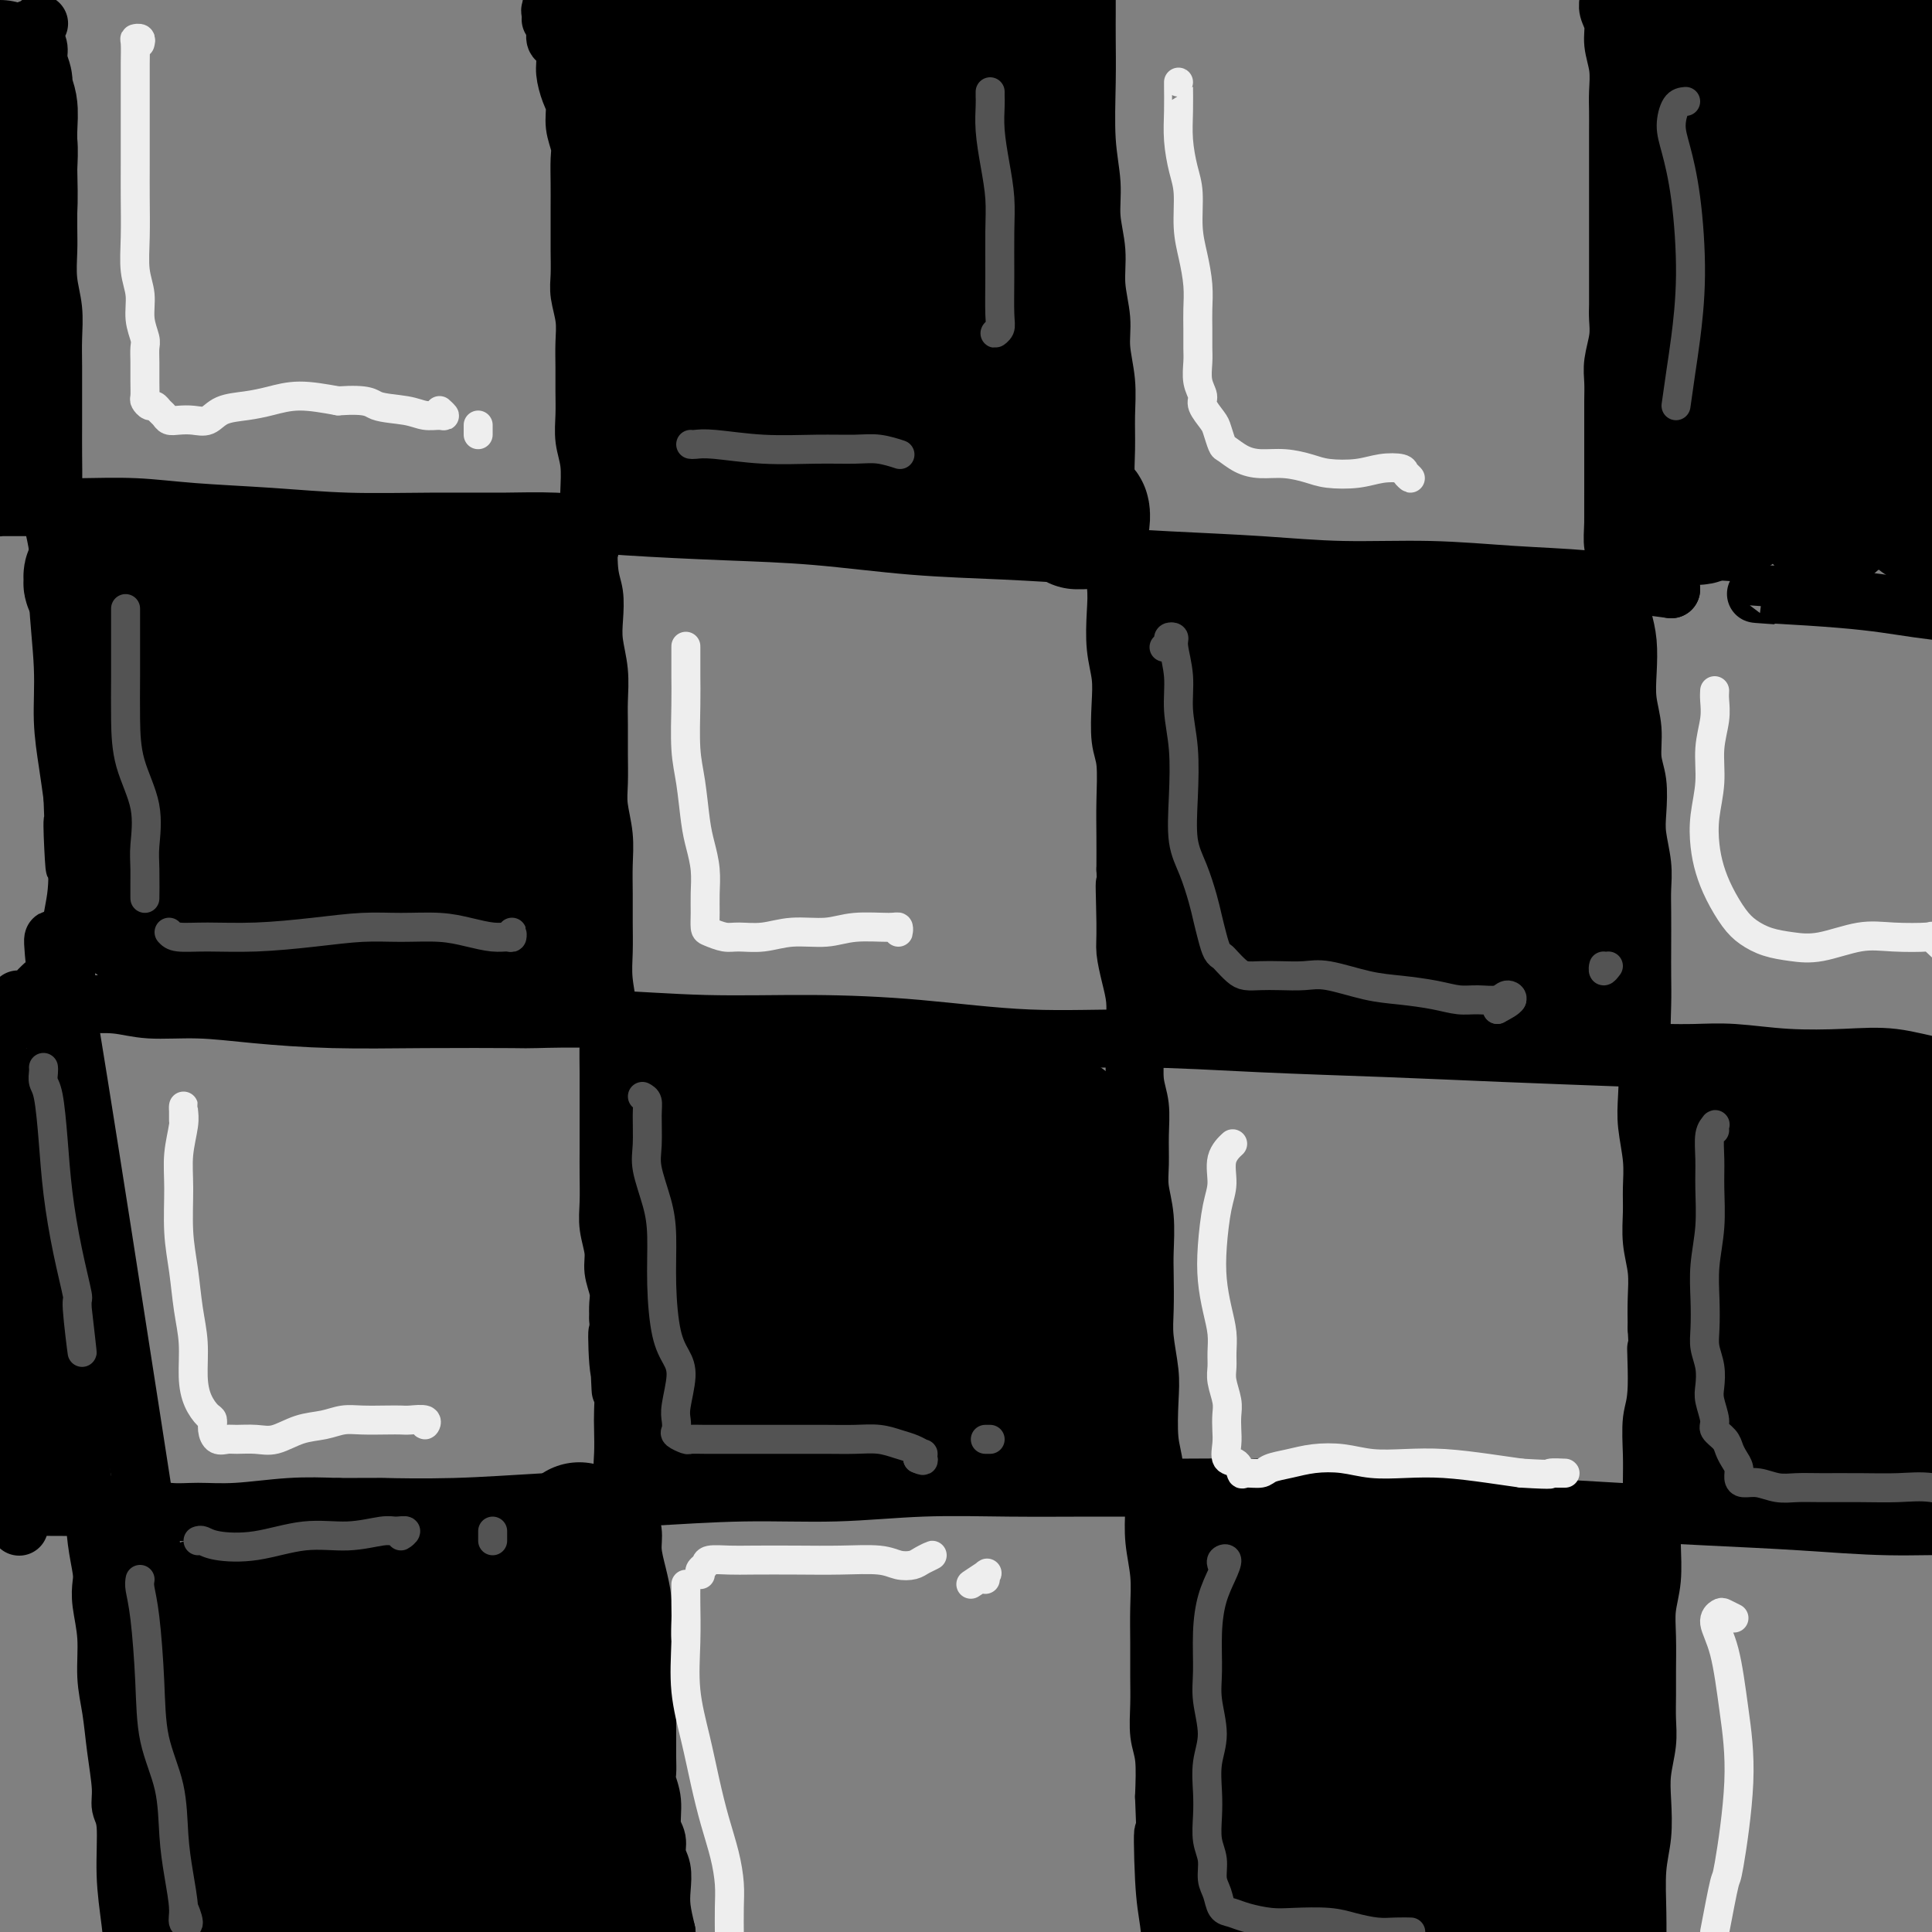 <svg viewBox='0 0 400 400' version='1.1' xmlns='http://www.w3.org/2000/svg' xmlns:xlink='http://www.w3.org/1999/xlink'><rect x="0" y="0" width="400" height="400" fill="#808080" stroke="none"/><g fill='none' stroke='rgb(0,0,0)' stroke-width='12' stroke-linecap='round' stroke-linejoin='round'><path d='M114,4c0.030,-0.245 0.061,-0.491 0,-1c-0.061,-0.509 -0.213,-1.282 0,-1c0.213,0.282 0.792,1.618 1,2c0.208,0.382 0.046,-0.190 0,0c-0.046,0.190 0.026,1.141 0,2c-0.026,0.859 -0.148,1.626 0,2c0.148,0.374 0.565,0.353 1,1c0.435,0.647 0.886,1.961 1,3c0.114,1.039 -0.109,1.805 0,3c0.109,1.195 0.551,2.821 1,4c0.449,1.179 0.905,1.910 1,3c0.095,1.090 -0.171,2.537 0,4c0.171,1.463 0.778,2.940 1,4c0.222,1.060 0.059,1.703 0,3c-0.059,1.297 -0.016,3.249 0,5c0.016,1.751 0.003,3.299 0,5c-0.003,1.701 0.003,3.553 0,5c-0.003,1.447 -0.015,2.490 0,4c0.015,1.510 0.057,3.488 0,5c-0.057,1.512 -0.211,2.560 0,4c0.211,1.440 0.789,3.273 1,5c0.211,1.727 0.056,3.350 0,5c-0.056,1.650 -0.011,3.328 0,5c0.011,1.672 -0.011,3.338 0,5c0.011,1.662 0.055,3.318 0,5c-0.055,1.682 -0.211,3.389 0,5c0.211,1.611 0.788,3.126 1,5c0.212,1.874 0.061,4.107 0,6c-0.061,1.893 -0.030,3.447 0,5'/><path d='M122,107c0.325,13.031 0.139,7.110 0,6c-0.139,-1.110 -0.230,2.592 0,5c0.230,2.408 0.779,3.522 1,5c0.221,1.478 0.112,3.321 0,5c-0.112,1.679 -0.226,3.196 0,5c0.226,1.804 0.793,3.896 1,6c0.207,2.104 0.054,4.220 0,6c-0.054,1.780 -0.011,3.223 0,5c0.011,1.777 -0.011,3.888 0,6c0.011,2.112 0.056,4.226 0,6c-0.056,1.774 -0.211,3.207 0,5c0.211,1.793 0.789,3.945 1,6c0.211,2.055 0.056,4.014 0,6c-0.056,1.986 -0.011,4.000 0,6c0.011,2.000 -0.011,3.986 0,6c0.011,2.014 0.056,4.056 0,6c-0.056,1.944 -0.211,3.790 0,6c0.211,2.210 0.789,4.785 1,7c0.211,2.215 0.057,4.069 0,6c-0.057,1.931 -0.015,3.939 0,6c0.015,2.061 0.004,4.175 0,6c-0.004,1.825 -0.002,3.361 0,5c0.002,1.639 0.005,3.379 0,5c-0.005,1.621 -0.016,3.122 0,5c0.016,1.878 0.061,4.134 0,6c-0.061,1.866 -0.226,3.342 0,5c0.226,1.658 0.845,3.497 1,5c0.155,1.503 -0.154,2.671 0,4c0.154,1.329 0.772,2.819 1,4c0.228,1.181 0.065,2.052 0,3c-0.065,0.948 -0.033,1.974 0,3'/><path d='M128,273c0.944,26.633 0.306,10.215 0,5c-0.306,-5.215 -0.278,0.772 0,4c0.278,3.228 0.805,3.696 1,5c0.195,1.304 0.056,3.443 0,5c-0.056,1.557 -0.030,2.530 0,4c0.030,1.470 0.065,3.435 0,5c-0.065,1.565 -0.228,2.728 0,4c0.228,1.272 0.849,2.653 1,4c0.151,1.347 -0.166,2.660 0,4c0.166,1.340 0.815,2.706 1,4c0.185,1.294 -0.095,2.515 0,4c0.095,1.485 0.565,3.233 1,5c0.435,1.767 0.834,3.554 1,5c0.166,1.446 0.097,2.553 0,4c-0.097,1.447 -0.222,3.234 0,5c0.222,1.766 0.792,3.511 1,5c0.208,1.489 0.056,2.723 0,4c-0.056,1.277 -0.015,2.597 0,4c0.015,1.403 0.003,2.888 0,4c-0.003,1.112 0.003,1.850 0,3c-0.003,1.150 -0.016,2.713 0,4c0.016,1.287 0.061,2.297 0,3c-0.061,0.703 -0.228,1.097 0,2c0.228,0.903 0.849,2.313 1,4c0.151,1.687 -0.170,3.651 0,5c0.170,1.349 0.829,2.082 1,3c0.171,0.918 -0.148,2.022 0,3c0.148,0.978 0.761,1.829 1,3c0.239,1.171 0.103,2.661 0,4c-0.103,1.339 -0.172,2.525 0,4c0.172,1.475 0.586,3.237 1,5'/><path d='M138,400c1.546,20.325 0.412,7.637 0,4c-0.412,-3.637 -0.100,1.778 0,4c0.100,2.222 -0.012,1.252 0,1c0.012,-0.252 0.146,0.214 0,1c-0.146,0.786 -0.573,1.893 -1,3'/><path d='M225,1c0.000,-0.502 0.000,-1.004 0,-1c-0.000,0.004 -0.001,0.515 0,1c0.001,0.485 0.004,0.946 0,2c-0.004,1.054 -0.016,2.702 0,5c0.016,2.298 0.061,5.246 0,9c-0.061,3.754 -0.228,8.315 0,12c0.228,3.685 0.850,6.494 1,9c0.150,2.506 -0.171,4.709 0,7c0.171,2.291 0.834,4.669 1,7c0.166,2.331 -0.166,4.613 0,7c0.166,2.387 0.829,4.877 1,7c0.171,2.123 -0.152,3.878 0,6c0.152,2.122 0.777,4.610 1,7c0.223,2.390 0.045,4.682 0,7c-0.045,2.318 0.044,4.664 0,7c-0.044,2.336 -0.222,4.663 0,7c0.222,2.337 0.843,4.682 1,7c0.157,2.318 -0.150,4.607 0,7c0.150,2.393 0.759,4.888 1,7c0.241,2.112 0.116,3.839 0,6c-0.116,2.161 -0.224,4.756 0,7c0.224,2.244 0.778,4.139 1,6c0.222,1.861 0.112,3.689 0,6c-0.112,2.311 -0.226,5.105 0,7c0.226,1.895 0.793,2.889 1,5c0.207,2.111 0.056,5.338 0,8c-0.056,2.662 -0.016,4.761 0,7c0.016,2.239 0.008,4.620 0,7'/><path d='M233,180c1.234,28.540 0.320,10.391 0,5c-0.320,-5.391 -0.047,1.977 0,6c0.047,4.023 -0.131,4.699 0,6c0.131,1.301 0.570,3.225 1,5c0.430,1.775 0.851,3.400 1,5c0.149,1.600 0.026,3.175 0,5c-0.026,1.825 0.046,3.902 0,6c-0.046,2.098 -0.209,4.219 0,6c0.209,1.781 0.792,3.222 1,5c0.208,1.778 0.042,3.893 0,6c-0.042,2.107 0.041,4.206 0,6c-0.041,1.794 -0.207,3.284 0,5c0.207,1.716 0.787,3.660 1,6c0.213,2.340 0.061,5.076 0,7c-0.061,1.924 -0.030,3.035 0,5c0.030,1.965 0.060,4.783 0,7c-0.060,2.217 -0.208,3.832 0,6c0.208,2.168 0.774,4.889 1,7c0.226,2.111 0.112,3.612 0,6c-0.112,2.388 -0.222,5.662 0,8c0.222,2.338 0.778,3.740 1,6c0.222,2.260 0.112,5.379 0,8c-0.112,2.621 -0.226,4.745 0,7c0.226,2.255 0.793,4.642 1,7c0.207,2.358 0.054,4.686 0,7c-0.054,2.314 -0.011,4.615 0,7c0.011,2.385 -0.011,4.855 0,7c0.011,2.145 0.054,3.967 0,6c-0.054,2.033 -0.207,4.278 0,6c0.207,1.722 0.773,2.921 1,5c0.227,2.079 0.113,5.040 0,8'/><path d='M241,372c1.251,31.370 0.377,13.794 0,9c-0.377,-4.794 -0.259,3.192 0,8c0.259,4.808 0.657,6.437 1,9c0.343,2.563 0.629,6.061 1,9c0.371,2.939 0.825,5.319 1,8c0.175,2.681 0.070,5.661 0,9c-0.070,3.339 -0.105,7.035 0,10c0.105,2.965 0.351,5.198 1,8c0.649,2.802 1.700,6.174 2,9c0.300,2.826 -0.150,5.107 0,6c0.150,0.893 0.900,0.398 1,0c0.100,-0.398 -0.450,-0.699 -1,-1'/><path d='M334,-1c-0.431,-0.071 -0.863,-0.141 -1,0c-0.137,0.141 0.020,0.494 0,1c-0.020,0.506 -0.215,1.167 0,2c0.215,0.833 0.842,1.839 1,3c0.158,1.161 -0.154,2.477 0,4c0.154,1.523 0.773,3.254 1,5c0.227,1.746 0.061,3.508 0,5c-0.061,1.492 -0.016,2.713 0,4c0.016,1.287 0.004,2.640 0,4c-0.004,1.360 -0.001,2.727 0,4c0.001,1.273 0.000,2.451 0,4c-0.000,1.549 -0.000,3.468 0,5c0.000,1.532 0.000,2.679 0,4c-0.000,1.321 -0.000,2.818 0,4c0.000,1.182 0.000,2.049 0,3c-0.000,0.951 -0.000,1.986 0,3c0.000,1.014 0.001,2.006 0,3c-0.001,0.994 -0.004,1.991 0,3c0.004,1.009 0.015,2.030 0,3c-0.015,0.970 -0.057,1.890 0,3c0.057,1.110 0.211,2.411 0,4c-0.211,1.589 -0.789,3.466 -1,5c-0.211,1.534 -0.057,2.724 0,4c0.057,1.276 0.015,2.637 0,4c-0.015,1.363 -0.004,2.726 0,4c0.004,1.274 0.001,2.458 0,4c-0.001,1.542 -0.000,3.440 0,5c0.000,1.560 0.000,2.780 0,4'/><path d='M334,100c-0.005,16.352 -0.016,6.732 0,4c0.016,-2.732 0.060,1.423 0,4c-0.060,2.577 -0.223,3.577 0,5c0.223,1.423 0.830,3.271 1,5c0.170,1.729 -0.099,3.339 0,5c0.099,1.661 0.567,3.373 1,5c0.433,1.627 0.833,3.169 1,5c0.167,1.831 0.101,3.951 0,6c-0.101,2.049 -0.237,4.028 0,6c0.237,1.972 0.847,3.936 1,6c0.153,2.064 -0.151,4.228 0,6c0.151,1.772 0.759,3.152 1,5c0.241,1.848 0.117,4.165 0,6c-0.117,1.835 -0.228,3.189 0,5c0.228,1.811 0.793,4.079 1,6c0.207,1.921 0.056,3.494 0,5c-0.056,1.506 -0.016,2.944 0,5c0.016,2.056 0.008,4.728 0,7c-0.008,2.272 -0.016,4.144 0,6c0.016,1.856 0.056,3.698 0,6c-0.056,2.302 -0.207,5.065 0,7c0.207,1.935 0.773,3.041 1,5c0.227,1.959 0.114,4.770 0,7c-0.114,2.230 -0.228,3.880 0,6c0.228,2.120 0.797,4.712 1,7c0.203,2.288 0.040,4.273 0,6c-0.040,1.727 0.042,3.195 0,5c-0.042,1.805 -0.207,3.948 0,6c0.207,2.052 0.787,4.014 1,6c0.213,1.986 0.061,3.996 0,6c-0.061,2.004 -0.030,4.002 0,6'/><path d='M343,275c1.376,28.156 0.316,11.046 0,6c-0.316,-5.046 0.112,1.973 0,6c-0.112,4.027 -0.762,5.064 -1,7c-0.238,1.936 -0.063,4.771 0,7c0.063,2.229 0.013,3.851 0,6c-0.013,2.149 0.011,4.823 0,7c-0.011,2.177 -0.055,3.856 0,6c0.055,2.144 0.211,4.754 0,7c-0.211,2.246 -0.789,4.130 -1,6c-0.211,1.870 -0.056,3.727 0,6c0.056,2.273 0.011,4.963 0,7c-0.011,2.037 0.011,3.420 0,5c-0.011,1.580 -0.054,3.355 0,5c0.054,1.645 0.207,3.160 0,5c-0.207,1.840 -0.773,4.005 -1,6c-0.227,1.995 -0.113,3.820 0,6c0.113,2.180 0.227,4.715 0,7c-0.227,2.285 -0.793,4.320 -1,7c-0.207,2.680 -0.055,6.005 0,9c0.055,2.995 0.011,5.660 0,9c-0.011,3.340 0.010,7.355 0,11c-0.010,3.645 -0.053,6.919 0,10c0.053,3.081 0.200,5.970 0,9c-0.200,3.030 -0.746,6.200 -1,8c-0.254,1.800 -0.215,2.228 -1,5c-0.785,2.772 -2.392,7.886 -4,13'/><path d='M8,5c0.084,-0.120 0.169,-0.240 0,0c-0.169,0.240 -0.591,0.840 -1,1c-0.409,0.160 -0.804,-0.122 -1,0c-0.196,0.122 -0.192,0.646 0,1c0.192,0.354 0.572,0.536 1,1c0.428,0.464 0.903,1.210 1,2c0.097,0.790 -0.184,1.625 0,3c0.184,1.375 0.834,3.292 1,5c0.166,1.708 -0.152,3.209 0,5c0.152,1.791 0.773,3.874 1,6c0.227,2.126 0.060,4.297 0,6c-0.060,1.703 -0.012,2.940 0,5c0.012,2.060 -0.011,4.945 0,7c0.011,2.055 0.055,3.281 0,5c-0.055,1.719 -0.211,3.929 0,6c0.211,2.071 0.789,4.001 1,6c0.211,1.999 0.057,4.066 0,6c-0.057,1.934 -0.015,3.736 0,6c0.015,2.264 0.003,4.989 0,7c-0.003,2.011 0.003,3.307 0,5c-0.003,1.693 -0.016,3.782 0,6c0.016,2.218 0.061,4.564 0,7c-0.061,2.436 -0.227,4.963 0,7c0.227,2.037 0.848,3.586 1,6c0.152,2.414 -0.167,5.694 0,10c0.167,4.306 0.818,9.639 1,14c0.182,4.361 -0.105,7.751 0,11c0.105,3.249 0.601,6.357 1,9c0.399,2.643 0.699,4.822 1,7'/><path d='M15,165c1.009,25.697 0.032,9.940 0,6c-0.032,-3.940 0.881,3.938 1,9c0.119,5.062 -0.557,7.308 -1,10c-0.443,2.692 -0.654,5.831 -1,9c-0.346,3.169 -0.826,6.369 -1,9c-0.174,2.631 -0.043,4.693 0,7c0.043,2.307 -0.004,4.858 0,7c0.004,2.142 0.057,3.876 0,6c-0.057,2.124 -0.226,4.639 0,7c0.226,2.361 0.845,4.568 1,7c0.155,2.432 -0.155,5.088 0,8c0.155,2.912 0.776,6.079 1,9c0.224,2.921 0.050,5.597 0,8c-0.050,2.403 0.023,4.532 0,7c-0.023,2.468 -0.143,5.273 0,8c0.143,2.727 0.549,5.375 1,8c0.451,2.625 0.948,5.228 1,8c0.052,2.772 -0.340,5.714 0,8c0.340,2.286 1.410,3.915 2,6c0.590,2.085 0.698,4.627 1,7c0.302,2.373 0.798,4.576 1,6c0.202,1.424 0.110,2.069 0,3c-0.110,0.931 -0.237,2.150 0,4c0.237,1.850 0.838,4.333 1,7c0.162,2.667 -0.115,5.519 0,8c0.115,2.481 0.623,4.591 1,7c0.377,2.409 0.622,5.116 1,8c0.378,2.884 0.889,5.944 1,8c0.111,2.056 -0.177,3.109 0,4c0.177,0.891 0.821,1.620 1,4c0.179,2.380 -0.106,6.410 0,10c0.106,3.590 0.602,6.740 1,10c0.398,3.260 0.699,6.630 1,10'/><path d='M28,408c2.432,21.664 2.014,12.824 2,12c-0.014,-0.824 0.378,6.367 1,12c0.622,5.633 1.475,9.709 2,12c0.525,2.291 0.721,2.797 1,4c0.279,1.203 0.639,3.101 1,5'/><path d='M1,103c-0.412,-0.083 -0.824,-0.166 -1,0c-0.176,0.166 -0.117,0.580 0,1c0.117,0.420 0.292,0.845 0,1c-0.292,0.155 -1.050,0.042 -1,0c0.050,-0.042 0.907,-0.011 1,0c0.093,0.011 -0.577,0.002 0,0c0.577,-0.002 2.400,0.002 4,0c1.600,-0.002 2.977,-0.012 5,0c2.023,0.012 4.693,0.045 8,0c3.307,-0.045 7.252,-0.170 11,0c3.748,0.170 7.300,0.634 12,1c4.700,0.366 10.547,0.633 16,1c5.453,0.367 10.513,0.833 16,1c5.487,0.167 11.400,0.034 17,0c5.600,-0.034 10.886,0.031 15,0c4.114,-0.031 7.056,-0.159 11,0c3.944,0.159 8.889,0.606 15,1c6.111,0.394 13.386,0.735 20,1c6.614,0.265 12.566,0.452 19,1c6.434,0.548 13.351,1.456 20,2c6.649,0.544 13.032,0.724 19,1c5.968,0.276 11.523,0.647 17,1c5.477,0.353 10.877,0.686 17,1c6.123,0.314 12.969,0.608 19,1c6.031,0.392 11.249,0.881 17,1c5.751,0.119 12.036,-0.133 18,0c5.964,0.133 11.606,0.651 17,1c5.394,0.349 10.541,0.528 16,1c5.459,0.472 11.229,1.236 17,2'/><path d='M346,122c38.986,2.358 20.950,1.252 18,1c-2.950,-0.252 9.185,0.352 17,1c7.815,0.648 11.311,1.342 16,2c4.689,0.658 10.572,1.279 16,2c5.428,0.721 10.400,1.542 15,2c4.600,0.458 8.826,0.554 13,1c4.174,0.446 8.294,1.243 12,2c3.706,0.757 6.998,1.473 9,2c2.002,0.527 2.715,0.865 3,1c0.285,0.135 0.143,0.068 0,0'/><path d='M33,331c-8.331,-53.820 -16.662,-107.640 -20,-127c-3.338,-19.360 -1.682,-4.259 -1,1c0.682,5.259 0.389,0.677 0,-1c-0.389,-1.677 -0.874,-0.450 -1,0c-0.126,0.450 0.106,0.123 0,0c-0.106,-0.123 -0.550,-0.043 -1,0c-0.450,0.043 -0.905,0.049 -1,0c-0.095,-0.049 0.171,-0.153 0,0c-0.171,0.153 -0.777,0.562 -1,1c-0.223,0.438 -0.063,0.905 0,1c0.063,0.095 0.027,-0.181 0,0c-0.027,0.181 -0.046,0.818 0,1c0.046,0.182 0.156,-0.091 0,0c-0.156,0.091 -0.578,0.545 -1,1'/><path d='M6,208c-0.311,-0.031 -0.621,-0.062 -1,0c-0.379,0.062 -0.825,0.217 -1,0c-0.175,-0.217 -0.079,-0.804 0,-1c0.079,-0.196 0.139,0.000 0,0c-0.139,-0.000 -0.479,-0.197 0,0c0.479,0.197 1.775,0.789 3,1c1.225,0.211 2.378,0.042 4,0c1.622,-0.042 3.714,0.044 6,0c2.286,-0.044 4.766,-0.218 7,0c2.234,0.218 4.221,0.829 7,1c2.779,0.171 6.350,-0.098 10,0c3.650,0.098 7.378,0.562 12,1c4.622,0.438 10.136,0.848 16,1c5.864,0.152 12.077,0.045 19,0c6.923,-0.045 14.557,-0.026 18,0c3.443,0.026 2.695,0.061 5,0c2.305,-0.061 7.662,-0.219 14,0c6.338,0.219 13.655,0.814 21,1c7.345,0.186 14.716,-0.038 22,0c7.284,0.038 14.482,0.339 22,1c7.518,0.661 15.358,1.683 23,2c7.642,0.317 15.086,-0.070 23,0c7.914,0.070 16.296,0.596 25,1c8.704,0.404 17.728,0.686 26,1c8.272,0.314 15.792,0.661 24,1c8.208,0.339 17.104,0.669 26,1'/><path d='M344,219c-0.300,-0.030 -0.600,-0.061 -1,0c-0.400,0.061 -0.899,0.212 -1,0c-0.101,-0.212 0.196,-0.789 0,-1c-0.196,-0.211 -0.886,-0.058 -1,0c-0.114,0.058 0.347,0.019 1,0c0.653,-0.019 1.497,-0.019 3,0c1.503,0.019 3.665,0.056 6,0c2.335,-0.056 4.844,-0.204 8,0c3.156,0.204 6.958,0.762 11,1c4.042,0.238 8.322,0.158 12,0c3.678,-0.158 6.754,-0.392 10,0c3.246,0.392 6.662,1.411 10,2c3.338,0.589 6.598,0.749 9,1c2.402,0.251 3.945,0.592 6,1c2.055,0.408 4.623,0.883 6,1c1.377,0.117 1.563,-0.122 2,0c0.437,0.122 1.125,0.606 0,1c-1.125,0.394 -4.062,0.697 -7,1'/><path d='M4,316c0.008,-0.024 0.016,-0.048 0,0c-0.016,0.048 -0.057,0.167 0,0c0.057,-0.167 0.213,-0.619 0,-1c-0.213,-0.381 -0.796,-0.691 -1,-1c-0.204,-0.309 -0.028,-0.619 0,-1c0.028,-0.381 -0.091,-0.834 0,-1c0.091,-0.166 0.391,-0.046 1,0c0.609,0.046 1.526,0.016 3,0c1.474,-0.016 3.504,-0.019 6,0c2.496,0.019 5.457,0.059 8,0c2.543,-0.059 4.669,-0.216 7,0c2.331,0.216 4.868,0.804 7,1c2.132,0.196 3.860,0.001 6,0c2.140,-0.001 4.691,0.192 8,0c3.309,-0.192 7.374,-0.769 11,-1c3.626,-0.231 6.813,-0.115 10,0'/><path d='M70,312c11.403,-0.013 8.411,-0.046 10,0c1.589,0.046 7.761,0.171 14,0c6.239,-0.171 12.547,-0.638 19,-1c6.453,-0.362 13.050,-0.619 20,-1c6.950,-0.381 14.251,-0.887 21,-1c6.749,-0.113 12.944,0.166 19,0c6.056,-0.166 11.971,-0.777 18,-1c6.029,-0.223 12.172,-0.058 18,0c5.828,0.058 11.341,0.008 17,0c5.659,-0.008 11.464,0.025 18,0c6.536,-0.025 13.803,-0.109 20,0c6.197,0.109 11.324,0.410 17,1c5.676,0.590 11.903,1.467 18,2c6.097,0.533 12.066,0.721 18,1c5.934,0.279 11.835,0.648 18,1c6.165,0.352 12.594,0.687 19,1c6.406,0.313 12.790,0.606 19,1c6.210,0.394 12.248,0.891 18,1c5.752,0.109 11.219,-0.171 17,0c5.781,0.171 11.876,0.791 17,1c5.124,0.209 9.276,0.006 13,0c3.724,-0.006 7.019,0.184 10,0c2.981,-0.184 5.649,-0.742 8,-1c2.351,-0.258 4.386,-0.217 6,0c1.614,0.217 2.807,0.608 4,1'/></g>
<g fill='none' stroke='rgb(0,0,0)' stroke-width='28' stroke-linecap='round' stroke-linejoin='round'><path d='M44,334c-0.353,0.104 -0.706,0.208 -1,0c-0.294,-0.208 -0.529,-0.729 -1,-1c-0.471,-0.271 -1.178,-0.290 -1,0c0.178,0.290 1.240,0.891 2,2c0.760,1.109 1.219,2.725 2,5c0.781,2.275 1.884,5.210 3,9c1.116,3.790 2.243,8.437 3,13c0.757,4.563 1.142,9.043 2,13c0.858,3.957 2.189,7.390 3,10c0.811,2.610 1.101,4.395 2,6c0.899,1.605 2.408,3.028 3,4c0.592,0.972 0.269,1.491 0,1c-0.269,-0.491 -0.484,-1.994 -1,-4c-0.516,-2.006 -1.334,-4.515 -2,-8c-0.666,-3.485 -1.181,-7.947 -2,-13c-0.819,-5.053 -1.942,-10.697 -3,-15c-1.058,-4.303 -2.052,-7.265 -3,-9c-0.948,-1.735 -1.851,-2.243 -3,-3c-1.149,-0.757 -2.545,-1.761 -3,-2c-0.455,-0.239 0.031,0.288 0,0c-0.031,-0.288 -0.581,-1.391 -1,-1c-0.419,0.391 -0.709,2.276 -1,5c-0.291,2.724 -0.585,6.286 -1,11c-0.415,4.714 -0.951,10.578 -1,16c-0.049,5.422 0.387,10.400 1,14c0.613,3.600 1.401,5.821 2,8c0.599,2.179 1.007,4.318 1,5c-0.007,0.682 -0.431,-0.091 -1,-2c-0.569,-1.909 -1.285,-4.955 -2,-8'/><path d='M41,390c-0.682,-4.390 -0.886,-10.364 -1,-17c-0.114,-6.636 -0.137,-13.935 0,-20c0.137,-6.065 0.435,-10.897 0,-13c-0.435,-2.103 -1.603,-1.479 -2,-1c-0.397,0.479 -0.022,0.812 0,1c0.022,0.188 -0.309,0.230 0,2c0.309,1.770 1.257,5.269 2,9c0.743,3.731 1.281,7.694 2,13c0.719,5.306 1.618,11.954 2,17c0.382,5.046 0.246,8.489 1,10c0.754,1.511 2.399,1.089 3,1c0.601,-0.089 0.158,0.155 0,-1c-0.158,-1.155 -0.032,-3.708 0,-7c0.032,-3.292 -0.029,-7.325 0,-13c0.029,-5.675 0.150,-12.994 0,-20c-0.150,-7.006 -0.570,-13.698 -1,-17c-0.430,-3.302 -0.871,-3.212 -1,-3c-0.129,0.212 0.053,0.548 0,1c-0.053,0.452 -0.343,1.021 0,2c0.343,0.979 1.317,2.367 2,5c0.683,2.633 1.075,6.511 2,12c0.925,5.489 2.384,12.591 3,19c0.616,6.409 0.389,12.127 1,16c0.611,3.873 2.059,5.903 3,7c0.941,1.097 1.376,1.262 2,1c0.624,-0.262 1.436,-0.950 2,-3c0.564,-2.050 0.880,-5.461 1,-10c0.120,-4.539 0.042,-10.206 0,-17c-0.042,-6.794 -0.050,-14.714 0,-20c0.050,-5.286 0.157,-7.939 0,-9c-0.157,-1.061 -0.579,-0.531 -1,0'/><path d='M61,335c-0.434,-6.807 -1.017,-0.823 -1,2c0.017,2.823 0.636,2.487 1,5c0.364,2.513 0.475,7.875 1,13c0.525,5.125 1.464,10.014 2,16c0.536,5.986 0.667,13.069 1,18c0.333,4.931 0.867,7.709 1,9c0.133,1.291 -0.136,1.093 0,1c0.136,-0.093 0.675,-0.082 1,-2c0.325,-1.918 0.434,-5.765 1,-10c0.566,-4.235 1.589,-8.858 2,-15c0.411,-6.142 0.212,-13.802 0,-21c-0.212,-7.198 -0.435,-13.932 -1,-17c-0.565,-3.068 -1.472,-2.469 -2,-2c-0.528,0.469 -0.677,0.809 -1,2c-0.323,1.191 -0.820,3.235 -1,6c-0.180,2.765 -0.043,6.252 0,11c0.043,4.748 -0.010,10.757 1,18c1.010,7.243 3.082,15.718 4,21c0.918,5.282 0.682,7.370 1,9c0.318,1.630 1.189,2.803 2,3c0.811,0.197 1.561,-0.583 2,-2c0.439,-1.417 0.567,-3.471 1,-7c0.433,-3.529 1.170,-8.531 2,-15c0.830,-6.469 1.753,-14.403 2,-22c0.247,-7.597 -0.182,-14.857 0,-19c0.182,-4.143 0.976,-5.171 1,-5c0.024,0.171 -0.720,1.540 -1,4c-0.280,2.460 -0.096,6.010 0,10c0.096,3.990 0.103,8.420 0,14c-0.103,5.580 -0.315,12.308 0,18c0.315,5.692 1.158,10.346 2,15'/><path d='M82,393c0.591,11.160 1.567,8.559 2,8c0.433,-0.559 0.322,0.924 1,1c0.678,0.076 2.144,-1.256 3,-4c0.856,-2.744 1.103,-6.901 2,-12c0.897,-5.099 2.444,-11.139 3,-18c0.556,-6.861 0.121,-14.542 0,-21c-0.121,-6.458 0.072,-11.691 0,-14c-0.072,-2.309 -0.410,-1.694 -1,-1c-0.590,0.694 -1.432,1.465 -2,4c-0.568,2.535 -0.864,6.833 -1,12c-0.136,5.167 -0.114,11.202 0,18c0.114,6.798 0.320,14.358 1,20c0.680,5.642 1.835,9.364 3,12c1.165,2.636 2.339,4.185 3,5c0.661,0.815 0.809,0.895 1,0c0.191,-0.895 0.427,-2.764 1,-6c0.573,-3.236 1.484,-7.838 2,-13c0.516,-5.162 0.636,-10.883 1,-18c0.364,-7.117 0.973,-15.629 1,-22c0.027,-6.371 -0.527,-10.600 -1,-12c-0.473,-1.400 -0.866,0.028 -1,1c-0.134,0.972 -0.008,1.489 0,4c0.008,2.511 -0.103,7.018 0,11c0.103,3.982 0.420,7.440 1,12c0.580,4.560 1.424,10.223 2,16c0.576,5.777 0.886,11.667 1,16c0.114,4.333 0.033,7.109 0,9c-0.033,1.891 -0.019,2.899 0,3c0.019,0.101 0.044,-0.704 0,-2c-0.044,-1.296 -0.155,-3.085 0,-6c0.155,-2.915 0.578,-6.958 1,-11'/><path d='M105,385c0.381,-5.668 0.835,-10.338 1,-16c0.165,-5.662 0.043,-12.317 0,-18c-0.043,-5.683 -0.007,-10.393 0,-14c0.007,-3.607 -0.014,-6.112 0,-8c0.014,-1.888 0.063,-3.160 0,-4c-0.063,-0.840 -0.236,-1.248 0,-1c0.236,0.248 0.883,1.151 1,3c0.117,1.849 -0.294,4.645 0,8c0.294,3.355 1.294,7.268 2,11c0.706,3.732 1.117,7.284 2,12c0.883,4.716 2.237,10.598 3,15c0.763,4.402 0.936,7.324 1,10c0.064,2.676 0.020,5.107 0,7c-0.020,1.893 -0.016,3.247 0,4c0.016,0.753 0.045,0.906 0,1c-0.045,0.094 -0.163,0.131 0,0c0.163,-0.131 0.606,-0.430 1,-1c0.394,-0.570 0.737,-1.413 1,-2c0.263,-0.587 0.446,-0.920 1,-2c0.554,-1.080 1.479,-2.909 2,-5c0.521,-2.091 0.637,-4.445 1,-8c0.363,-3.555 0.973,-8.313 1,-13c0.027,-4.687 -0.529,-9.304 -1,-13c-0.471,-3.696 -0.858,-6.471 -1,-9c-0.142,-2.529 -0.038,-4.810 0,-7c0.038,-2.190 0.010,-4.288 0,-6c-0.010,-1.712 -0.003,-3.038 0,-4c0.003,-0.962 0.001,-1.561 0,-2c-0.001,-0.439 -0.000,-0.720 0,-1'/><path d='M120,322c-0.043,-9.912 -0.150,-3.192 0,-1c0.150,2.192 0.559,-0.145 0,-1c-0.559,-0.855 -2.084,-0.230 -3,0c-0.916,0.230 -1.224,0.064 -2,0c-0.776,-0.064 -2.022,-0.028 -4,0c-1.978,0.028 -4.689,0.046 -7,0c-2.311,-0.046 -4.224,-0.157 -7,0c-2.776,0.157 -6.416,0.581 -9,1c-2.584,0.419 -4.111,0.834 -6,1c-1.889,0.166 -4.141,0.083 -6,0c-1.859,-0.083 -3.325,-0.166 -5,0c-1.675,0.166 -3.558,0.580 -5,1c-1.442,0.420 -2.442,0.846 -3,1c-0.558,0.154 -0.673,0.038 -1,0c-0.327,-0.038 -0.866,0.003 -1,0c-0.134,-0.003 0.136,-0.051 1,0c0.864,0.051 2.322,0.200 4,1c1.678,0.800 3.575,2.250 6,3c2.425,0.750 5.376,0.800 9,1c3.624,0.200 7.920,0.548 12,1c4.080,0.452 7.945,1.006 11,2c3.055,0.994 5.302,2.427 7,4c1.698,1.573 2.849,3.287 4,5'/><path d='M115,341c2.324,2.471 2.634,4.150 3,6c0.366,1.850 0.787,3.873 1,6c0.213,2.127 0.216,4.360 0,7c-0.216,2.640 -0.652,5.689 -1,9c-0.348,3.311 -0.608,6.886 -1,10c-0.392,3.114 -0.915,5.769 -1,8c-0.085,2.231 0.268,4.039 1,6c0.732,1.961 1.842,4.077 3,6c1.158,1.923 2.363,3.655 3,5c0.637,1.345 0.706,2.304 1,4c0.294,1.696 0.813,4.127 1,5c0.187,0.873 0.040,0.186 0,0c-0.040,-0.186 0.025,0.130 0,-1c-0.025,-1.130 -0.141,-3.705 0,-6c0.141,-2.295 0.538,-4.310 1,-6c0.462,-1.690 0.989,-3.054 0,-3c-0.989,0.054 -3.495,1.527 -6,3'/><path d='M4,221c-0.322,-0.417 -0.645,-0.834 -1,-1c-0.355,-0.166 -0.743,-0.082 -1,0c-0.257,0.082 -0.384,0.161 0,1c0.384,0.839 1.280,2.438 2,5c0.720,2.562 1.265,6.089 2,10c0.735,3.911 1.661,8.207 2,13c0.339,4.793 0.091,10.082 0,15c-0.091,4.918 -0.023,9.465 0,13c0.023,3.535 0.003,6.058 0,8c-0.003,1.942 0.013,3.303 0,4c-0.013,0.697 -0.055,0.728 0,1c0.055,0.272 0.207,0.784 0,1c-0.207,0.216 -0.771,0.136 -1,0c-0.229,-0.136 -0.122,-0.329 0,-2c0.122,-1.671 0.257,-4.820 0,-8c-0.257,-3.180 -0.908,-6.391 -1,-11c-0.092,-4.609 0.375,-10.616 0,-17c-0.375,-6.384 -1.591,-13.147 -2,-17c-0.409,-3.853 -0.009,-4.797 0,-5c0.009,-0.203 -0.372,0.336 -1,2c-0.628,1.664 -1.503,4.452 -2,8c-0.497,3.548 -0.614,7.857 -1,12c-0.386,4.143 -1.039,8.122 -1,12c0.039,3.878 0.771,7.656 1,11c0.229,3.344 -0.044,6.254 0,9c0.044,2.746 0.404,5.327 1,7c0.596,1.673 1.428,2.438 2,3c0.572,0.562 0.885,0.920 1,1c0.115,0.080 0.033,-0.120 0,0c-0.033,0.120 -0.016,0.560 0,1'/><path d='M4,297c0.784,5.252 0.245,2.382 0,1c-0.245,-1.382 -0.195,-1.276 0,-2c0.195,-0.724 0.537,-2.276 1,-2c0.463,0.276 1.048,2.382 0,0c-1.048,-2.382 -3.728,-9.252 -4,-10c-0.272,-0.748 1.864,4.626 4,10'/><path d='M22,122c-0.192,0.090 -0.385,0.179 -1,0c-0.615,-0.179 -1.653,-0.627 -2,-1c-0.347,-0.373 -0.004,-0.672 0,-1c0.004,-0.328 -0.331,-0.684 0,-1c0.331,-0.316 1.329,-0.593 2,0c0.671,0.593 1.016,2.056 1,4c-0.016,1.944 -0.394,4.369 0,9c0.394,4.631 1.560,11.469 2,17c0.440,5.531 0.155,9.756 0,14c-0.155,4.244 -0.181,8.508 0,12c0.181,3.492 0.570,6.213 1,8c0.430,1.787 0.901,2.641 1,3c0.099,0.359 -0.173,0.222 0,0c0.173,-0.222 0.793,-0.529 1,-1c0.207,-0.471 0.003,-1.107 0,-2c-0.003,-0.893 0.195,-2.045 0,-4c-0.195,-1.955 -0.784,-4.713 -1,-8c-0.216,-3.287 -0.058,-7.103 0,-12c0.058,-4.897 0.015,-10.874 0,-16c-0.015,-5.126 -0.003,-9.399 0,-12c0.003,-2.601 -0.003,-3.530 0,-4c0.003,-0.470 0.014,-0.481 0,0c-0.014,0.481 -0.055,1.456 0,4c0.055,2.544 0.204,6.659 0,11c-0.204,4.341 -0.760,8.908 -1,14c-0.240,5.092 -0.162,10.710 0,15c0.162,4.290 0.410,7.252 1,10c0.590,2.748 1.523,5.280 2,7c0.477,1.720 0.499,2.626 1,3c0.501,0.374 1.481,0.216 2,0c0.519,-0.216 0.577,-0.490 1,-2c0.423,-1.510 1.212,-4.255 2,-7'/><path d='M34,182c0.956,-3.071 0.845,-6.249 1,-10c0.155,-3.751 0.577,-8.075 1,-14c0.423,-5.925 0.846,-13.451 1,-20c0.154,-6.549 0.040,-12.120 0,-15c-0.040,-2.880 -0.005,-3.070 0,-3c0.005,0.070 -0.021,0.401 0,1c0.021,0.599 0.088,1.466 0,4c-0.088,2.534 -0.332,6.737 0,12c0.332,5.263 1.240,11.588 2,18c0.760,6.412 1.370,12.911 2,18c0.630,5.089 1.278,8.769 2,11c0.722,2.231 1.518,3.014 2,3c0.482,-0.014 0.651,-0.824 1,-3c0.349,-2.176 0.879,-5.718 1,-10c0.121,-4.282 -0.168,-9.306 0,-16c0.168,-6.694 0.791,-15.059 1,-21c0.209,-5.941 0.002,-9.458 0,-11c-0.002,-1.542 0.199,-1.109 0,-1c-0.199,0.109 -0.799,-0.106 -1,0c-0.201,0.106 -0.004,0.531 0,2c0.004,1.469 -0.184,3.980 0,8c0.184,4.020 0.739,9.550 1,16c0.261,6.450 0.227,13.820 1,20c0.773,6.180 2.354,11.169 3,14c0.646,2.831 0.358,3.506 1,4c0.642,0.494 2.213,0.809 3,1c0.787,0.191 0.788,0.257 1,-1c0.212,-1.257 0.634,-3.839 1,-7c0.366,-3.161 0.676,-6.903 1,-11c0.324,-4.097 0.662,-8.548 1,-13'/><path d='M60,158c0.894,-8.332 1.130,-13.163 1,-18c-0.130,-4.837 -0.625,-9.682 -1,-12c-0.375,-2.318 -0.630,-2.110 -1,-2c-0.370,0.110 -0.853,0.121 -1,0c-0.147,-0.121 0.043,-0.374 0,1c-0.043,1.374 -0.321,4.376 0,8c0.321,3.624 1.239,7.871 2,14c0.761,6.129 1.364,14.142 2,21c0.636,6.858 1.306,12.563 2,17c0.694,4.437 1.413,7.606 2,9c0.587,1.394 1.043,1.013 2,1c0.957,-0.013 2.416,0.341 3,-1c0.584,-1.341 0.294,-4.378 1,-9c0.706,-4.622 2.408,-10.829 3,-17c0.592,-6.171 0.074,-12.306 0,-17c-0.074,-4.694 0.295,-7.946 0,-10c-0.295,-2.054 -1.254,-2.909 -2,-4c-0.746,-1.091 -1.280,-2.416 -2,-4c-0.720,-1.584 -1.625,-3.426 -2,-5c-0.375,-1.574 -0.220,-2.880 0,-3c0.220,-0.120 0.503,0.945 1,3c0.497,2.055 1.207,5.100 2,9c0.793,3.900 1.669,8.654 3,14c1.331,5.346 3.116,11.284 4,17c0.884,5.716 0.866,11.209 1,16c0.134,4.791 0.421,8.880 1,11c0.579,2.120 1.451,2.273 2,2c0.549,-0.273 0.776,-0.970 1,-2c0.224,-1.030 0.445,-2.393 1,-5c0.555,-2.607 1.444,-6.459 2,-11c0.556,-4.541 0.778,-9.770 1,-15'/><path d='M88,166c0.777,-9.242 0.219,-15.848 0,-22c-0.219,-6.152 -0.098,-11.852 0,-15c0.098,-3.148 0.173,-3.744 0,-4c-0.173,-0.256 -0.594,-0.170 -1,0c-0.406,0.170 -0.797,0.426 -1,1c-0.203,0.574 -0.220,1.466 0,5c0.220,3.534 0.676,9.709 1,16c0.324,6.291 0.517,12.697 1,20c0.483,7.303 1.256,15.502 2,21c0.744,5.498 1.460,8.293 2,10c0.540,1.707 0.903,2.325 1,3c0.097,0.675 -0.072,1.407 0,1c0.072,-0.407 0.386,-1.954 1,-4c0.614,-2.046 1.527,-4.592 2,-8c0.473,-3.408 0.504,-7.678 1,-12c0.496,-4.322 1.457,-8.697 2,-13c0.543,-4.303 0.667,-8.536 1,-13c0.333,-4.464 0.874,-9.161 1,-13c0.126,-3.839 -0.162,-6.819 0,-9c0.162,-2.181 0.776,-3.561 1,-4c0.224,-0.439 0.059,0.064 0,1c-0.059,0.936 -0.012,2.305 0,4c0.012,1.695 -0.012,3.715 0,6c0.012,2.285 0.058,4.834 0,8c-0.058,3.166 -0.222,6.950 0,11c0.222,4.050 0.829,8.366 1,13c0.171,4.634 -0.095,9.584 0,13c0.095,3.416 0.551,5.297 1,7c0.449,1.703 0.890,3.228 1,4c0.110,0.772 -0.111,0.792 0,1c0.111,0.208 0.556,0.604 1,1'/><path d='M106,195c0.392,10.516 -0.628,2.308 -1,-1c-0.372,-3.308 -0.096,-1.714 0,-1c0.096,0.714 0.012,0.548 0,0c-0.012,-0.548 0.049,-1.477 0,-3c-0.049,-1.523 -0.209,-3.639 0,-6c0.209,-2.361 0.786,-4.966 1,-9c0.214,-4.034 0.064,-9.497 0,-15c-0.064,-5.503 -0.043,-11.046 0,-15c0.043,-3.954 0.107,-6.318 0,-8c-0.107,-1.682 -0.383,-2.681 0,-4c0.383,-1.319 1.427,-2.958 2,-4c0.573,-1.042 0.676,-1.486 1,-2c0.324,-0.514 0.871,-1.098 1,-1c0.129,0.098 -0.158,0.877 0,1c0.158,0.123 0.761,-0.411 1,0c0.239,0.411 0.113,1.765 0,3c-0.113,1.235 -0.212,2.350 0,4c0.212,1.650 0.736,3.837 1,7c0.264,3.163 0.268,7.304 0,11c-0.268,3.696 -0.808,6.946 -1,10c-0.192,3.054 -0.037,5.910 0,8c0.037,2.090 -0.043,3.412 0,5c0.043,1.588 0.208,3.441 0,5c-0.208,1.559 -0.788,2.823 -1,4c-0.212,1.177 -0.054,2.266 0,3c0.054,0.734 0.004,1.114 0,2c-0.004,0.886 0.037,2.277 0,3c-0.037,0.723 -0.154,0.778 0,1c0.154,0.222 0.577,0.611 1,1'/><path d='M111,194c0.219,10.989 0.267,4.461 0,2c-0.267,-2.461 -0.848,-0.856 -1,0c-0.152,0.856 0.126,0.962 0,1c-0.126,0.038 -0.654,0.007 -1,0c-0.346,-0.007 -0.508,0.008 -1,0c-0.492,-0.008 -1.313,-0.041 -2,0c-0.687,0.041 -1.239,0.155 -2,0c-0.761,-0.155 -1.730,-0.578 -3,-1c-1.270,-0.422 -2.842,-0.844 -4,-1c-1.158,-0.156 -1.902,-0.046 -3,0c-1.098,0.046 -2.550,0.026 -4,0c-1.450,-0.026 -2.896,-0.060 -4,0c-1.104,0.060 -1.865,0.215 -3,0c-1.135,-0.215 -2.645,-0.799 -4,-1c-1.355,-0.201 -2.557,-0.018 -4,0c-1.443,0.018 -3.128,-0.128 -5,0c-1.872,0.128 -3.932,0.532 -6,1c-2.068,0.468 -4.143,1.001 -6,1c-1.857,-0.001 -3.497,-0.535 -5,-1c-1.503,-0.465 -2.870,-0.862 -4,-1c-1.130,-0.138 -2.022,-0.018 -3,0c-0.978,0.018 -2.042,-0.067 -3,0c-0.958,0.067 -1.810,0.286 -2,0c-0.190,-0.286 0.282,-1.079 1,-2c0.718,-0.921 1.682,-1.971 3,-4c1.318,-2.029 2.988,-5.035 5,-8c2.012,-2.965 4.364,-5.887 7,-9c2.636,-3.113 5.556,-6.415 8,-10c2.444,-3.585 4.413,-7.453 6,-11c1.587,-3.547 2.794,-6.774 4,-10'/><path d='M75,140c5.768,-10.316 4.186,-9.106 4,-9c-0.186,0.106 1.022,-0.891 1,-1c-0.022,-0.109 -1.273,0.670 -2,1c-0.727,0.330 -0.930,0.209 -1,0c-0.070,-0.209 -0.009,-0.507 0,-1c0.009,-0.493 -0.036,-1.180 0,-2c0.036,-0.820 0.153,-1.774 0,-3c-0.153,-1.226 -0.576,-2.726 -1,-4c-0.424,-1.274 -0.848,-2.322 -1,-3c-0.152,-0.678 -0.031,-0.985 0,-1c0.031,-0.015 -0.028,0.261 0,1c0.028,0.739 0.141,1.940 0,3c-0.141,1.060 -0.538,1.978 -1,2c-0.462,0.022 -0.989,-0.851 -1,-1c-0.011,-0.149 0.495,0.425 1,1'/><path d='M0,14c-0.121,0.240 -0.243,0.480 0,1c0.243,0.520 0.849,1.321 1,2c0.151,0.679 -0.155,1.236 0,2c0.155,0.764 0.771,1.737 1,3c0.229,1.263 0.072,2.818 0,5c-0.072,2.182 -0.057,4.991 0,8c0.057,3.009 0.158,6.219 0,9c-0.158,2.781 -0.576,5.132 -1,8c-0.424,2.868 -0.856,6.253 -1,9c-0.144,2.747 -0.000,4.856 0,7c0.000,2.144 -0.142,4.322 0,6c0.142,1.678 0.570,2.856 1,4c0.430,1.144 0.861,2.253 1,3c0.139,0.747 -0.015,1.130 0,2c0.015,0.870 0.201,2.227 0,3c-0.201,0.773 -0.787,0.963 -1,1c-0.213,0.037 -0.053,-0.081 0,0c0.053,0.081 -0.002,0.359 0,1c0.002,0.641 0.063,1.646 0,2c-0.063,0.354 -0.248,0.057 0,-1c0.248,-1.057 0.928,-2.873 1,-3c0.072,-0.127 -0.464,1.437 -1,3'/><path d='M138,8c-0.331,0.101 -0.663,0.202 -1,0c-0.337,-0.202 -0.680,-0.706 -1,-1c-0.320,-0.294 -0.619,-0.377 -1,0c-0.381,0.377 -0.845,1.212 -1,2c-0.155,0.788 -0.000,1.527 0,4c0.000,2.473 -0.154,6.681 0,12c0.154,5.319 0.615,11.750 1,18c0.385,6.250 0.692,12.317 1,17c0.308,4.683 0.615,7.980 1,10c0.385,2.020 0.847,2.762 1,4c0.153,1.238 -0.004,2.973 0,3c0.004,0.027 0.170,-1.655 0,-3c-0.170,-1.345 -0.675,-2.355 -1,-4c-0.325,-1.645 -0.469,-3.925 -1,-7c-0.531,-3.075 -1.449,-6.944 -2,-12c-0.551,-5.056 -0.736,-11.300 -1,-16c-0.264,-4.700 -0.606,-7.858 -1,-10c-0.394,-2.142 -0.838,-3.270 -1,-4c-0.162,-0.730 -0.040,-1.062 0,-1c0.040,0.062 -0.000,0.518 0,2c0.000,1.482 0.042,3.992 0,8c-0.042,4.008 -0.166,9.516 0,16c0.166,6.484 0.622,13.945 1,20c0.378,6.055 0.679,10.706 1,14c0.321,3.294 0.663,5.233 1,7c0.337,1.767 0.668,3.362 1,4c0.332,0.638 0.666,0.319 1,0'/><path d='M136,91c1.000,10.343 0.999,1.201 1,-4c0.001,-5.201 0.004,-6.462 0,-10c-0.004,-3.538 -0.015,-9.353 0,-16c0.015,-6.647 0.057,-14.125 0,-21c-0.057,-6.875 -0.212,-13.148 0,-17c0.212,-3.852 0.792,-5.282 1,-6c0.208,-0.718 0.045,-0.725 0,-1c-0.045,-0.275 0.029,-0.818 0,-1c-0.029,-0.182 -0.161,-0.002 0,2c0.161,2.002 0.613,5.827 1,11c0.387,5.173 0.708,11.693 1,19c0.292,7.307 0.554,15.399 1,21c0.446,5.601 1.074,8.710 2,11c0.926,2.290 2.150,3.759 3,5c0.850,1.241 1.327,2.252 2,3c0.673,0.748 1.543,1.234 2,1c0.457,-0.234 0.503,-1.186 1,-3c0.497,-1.814 1.447,-4.490 2,-8c0.553,-3.510 0.709,-7.855 1,-13c0.291,-5.145 0.715,-11.089 1,-18c0.285,-6.911 0.430,-14.790 0,-20c-0.430,-5.210 -1.436,-7.750 -2,-9c-0.564,-1.250 -0.685,-1.209 -1,-1c-0.315,0.209 -0.823,0.586 -1,2c-0.177,1.414 -0.022,3.867 0,8c0.022,4.133 -0.090,9.948 0,16c0.090,6.052 0.380,12.343 1,19c0.620,6.657 1.568,13.681 2,19c0.432,5.319 0.347,8.932 1,11c0.653,2.068 2.044,2.591 3,3c0.956,0.409 1.478,0.705 2,1'/><path d='M160,95c0.892,0.405 0.620,-0.582 1,-3c0.380,-2.418 1.410,-6.267 2,-11c0.590,-4.733 0.739,-10.351 1,-18c0.261,-7.649 0.635,-17.331 1,-26c0.365,-8.669 0.722,-16.327 1,-21c0.278,-4.673 0.477,-6.362 0,-7c-0.477,-0.638 -1.632,-0.226 -2,0c-0.368,0.226 0.050,0.267 0,2c-0.050,1.733 -0.567,5.158 -1,10c-0.433,4.842 -0.780,11.101 -1,19c-0.220,7.899 -0.311,17.438 0,26c0.311,8.562 1.024,16.149 2,21c0.976,4.851 2.216,6.968 3,8c0.784,1.032 1.113,0.979 2,1c0.887,0.021 2.332,0.118 3,-1c0.668,-1.118 0.559,-3.449 1,-7c0.441,-3.551 1.432,-8.321 2,-14c0.568,-5.679 0.714,-12.266 1,-20c0.286,-7.734 0.714,-16.613 1,-24c0.286,-7.387 0.430,-13.281 0,-16c-0.430,-2.719 -1.435,-2.262 -2,-2c-0.565,0.262 -0.692,0.329 -1,1c-0.308,0.671 -0.799,1.945 -1,4c-0.201,2.055 -0.113,4.892 0,8c0.113,3.108 0.252,6.489 1,11c0.748,4.511 2.106,10.152 3,17c0.894,6.848 1.325,14.901 2,21c0.675,6.099 1.593,10.243 2,13c0.407,2.757 0.302,4.127 1,5c0.698,0.873 2.199,1.249 3,1c0.801,-0.249 0.900,-1.125 1,-2'/><path d='M186,91c0.967,-1.316 1.384,-4.108 2,-8c0.616,-3.892 1.430,-8.886 2,-15c0.570,-6.114 0.897,-13.349 1,-21c0.103,-7.651 -0.017,-15.718 0,-22c0.017,-6.282 0.173,-10.780 0,-14c-0.173,-3.220 -0.673,-5.163 -1,-6c-0.327,-0.837 -0.480,-0.567 -1,0c-0.520,0.567 -1.405,1.432 -2,4c-0.595,2.568 -0.900,6.839 -1,13c-0.100,6.161 0.003,14.210 0,22c-0.003,7.790 -0.114,15.319 0,22c0.114,6.681 0.452,12.513 1,17c0.548,4.487 1.305,7.630 2,10c0.695,2.370 1.327,3.968 2,5c0.673,1.032 1.388,1.497 2,1c0.612,-0.497 1.121,-1.955 2,-4c0.879,-2.045 2.130,-4.677 3,-8c0.870,-3.323 1.361,-7.338 2,-12c0.639,-4.662 1.427,-9.970 2,-16c0.573,-6.030 0.931,-12.782 1,-19c0.069,-6.218 -0.153,-11.903 0,-17c0.153,-5.097 0.679,-9.607 1,-12c0.321,-2.393 0.436,-2.671 0,-3c-0.436,-0.329 -1.423,-0.711 -2,1c-0.577,1.711 -0.744,5.515 -1,10c-0.256,4.485 -0.602,9.652 -1,16c-0.398,6.348 -0.850,13.878 -1,21c-0.150,7.122 0.001,13.837 0,19c-0.001,5.163 -0.154,8.775 0,12c0.154,3.225 0.615,6.064 1,8c0.385,1.936 0.692,2.968 1,4'/><path d='M201,99c0.747,6.763 1.615,2.170 2,0c0.385,-2.170 0.285,-1.916 1,-3c0.715,-1.084 2.243,-3.506 3,-6c0.757,-2.494 0.742,-5.061 1,-8c0.258,-2.939 0.788,-6.249 1,-10c0.212,-3.751 0.107,-7.943 0,-13c-0.107,-5.057 -0.214,-10.978 0,-17c0.214,-6.022 0.751,-12.143 1,-17c0.249,-4.857 0.210,-8.448 0,-10c-0.210,-1.552 -0.590,-1.064 -1,-1c-0.410,0.064 -0.849,-0.295 -1,0c-0.151,0.295 -0.013,1.245 0,3c0.013,1.755 -0.098,4.315 0,8c0.098,3.685 0.404,8.496 1,13c0.596,4.504 1.480,8.701 2,13c0.520,4.299 0.675,8.699 1,13c0.325,4.301 0.818,8.501 1,12c0.182,3.499 0.052,6.297 0,9c-0.052,2.703 -0.024,5.313 0,7c0.024,1.687 0.046,2.453 0,3c-0.046,0.547 -0.160,0.876 0,1c0.160,0.124 0.593,0.044 1,0c0.407,-0.044 0.789,-0.053 1,0c0.211,0.053 0.253,0.166 0,0c-0.253,-0.166 -0.800,-0.612 -1,-1c-0.200,-0.388 -0.054,-0.720 0,-1c0.054,-0.280 0.015,-0.509 0,-1c-0.015,-0.491 -0.008,-1.246 0,-2'/><path d='M214,91c0.320,-1.387 0.620,-2.853 1,-4c0.380,-1.147 0.842,-1.974 1,-4c0.158,-2.026 0.014,-5.250 0,-9c-0.014,-3.750 0.104,-8.025 0,-13c-0.104,-4.975 -0.429,-10.648 -1,-16c-0.571,-5.352 -1.387,-10.381 -2,-15c-0.613,-4.619 -1.022,-8.829 -2,-13c-0.978,-4.171 -2.524,-8.305 -3,-11c-0.476,-2.695 0.118,-3.952 0,-5c-0.118,-1.048 -0.949,-1.889 -1,-2c-0.051,-0.111 0.678,0.506 1,1c0.322,0.494 0.237,0.864 0,1c-0.237,0.136 -0.625,0.039 -1,0c-0.375,-0.039 -0.737,-0.020 -1,0c-0.263,0.020 -0.429,0.042 -1,0c-0.571,-0.042 -1.548,-0.147 -3,0c-1.452,0.147 -3.379,0.545 -6,1c-2.621,0.455 -5.934,0.967 -9,1c-3.066,0.033 -5.884,-0.414 -9,-1c-3.116,-0.586 -6.531,-1.312 -9,-2c-2.469,-0.688 -3.991,-1.340 -6,-2c-2.009,-0.660 -4.504,-1.330 -7,-2'/><path d='M156,-4c-5.623,-1.309 -4.179,-1.083 -4,-1c0.179,0.083 -0.906,0.022 -2,0c-1.094,-0.022 -2.197,-0.006 -3,0c-0.803,0.006 -1.306,0.001 -2,0c-0.694,-0.001 -1.579,0.002 -2,0c-0.421,-0.002 -0.378,-0.008 -1,0c-0.622,0.008 -1.911,0.030 -3,0c-1.089,-0.030 -1.979,-0.113 -3,0c-1.021,0.113 -2.173,0.423 -3,1c-0.827,0.577 -1.330,1.423 -2,2c-0.670,0.577 -1.507,0.886 -2,1c-0.493,0.114 -0.642,0.033 -1,0c-0.358,-0.033 -0.926,-0.018 -1,0c-0.074,0.018 0.345,0.041 1,0c0.655,-0.041 1.547,-0.144 3,0c1.453,0.144 3.466,0.535 6,1c2.534,0.465 5.589,1.006 9,2c3.411,0.994 7.177,2.443 11,4c3.823,1.557 7.703,3.223 11,5c3.297,1.777 6.011,3.665 9,5c2.989,1.335 6.254,2.118 9,3c2.746,0.882 4.973,1.862 7,3c2.027,1.138 3.855,2.433 5,4c1.145,1.567 1.608,3.406 2,6c0.392,2.594 0.713,5.943 1,8c0.287,2.057 0.539,2.823 0,5c-0.539,2.177 -1.868,5.765 -2,6c-0.132,0.235 0.934,-2.882 2,-6'/><path d='M223,108c0.030,-0.329 0.061,-0.657 0,-1c-0.061,-0.343 -0.212,-0.700 0,-1c0.212,-0.300 0.788,-0.542 1,0c0.212,0.542 0.061,1.869 0,2c-0.061,0.131 -0.030,-0.935 0,-2'/><path d='M249,130c-0.424,-0.373 -0.848,-0.746 -1,-1c-0.152,-0.254 -0.031,-0.390 0,0c0.031,0.390 -0.026,1.304 0,3c0.026,1.696 0.136,4.172 0,8c-0.136,3.828 -0.516,9.007 0,15c0.516,5.993 1.929,12.801 3,18c1.071,5.199 1.800,8.790 2,12c0.200,3.210 -0.128,6.040 0,8c0.128,1.960 0.711,3.052 1,3c0.289,-0.052 0.282,-1.247 0,-3c-0.282,-1.753 -0.840,-4.063 -1,-7c-0.160,-2.937 0.078,-6.501 0,-10c-0.078,-3.499 -0.472,-6.934 -1,-11c-0.528,-4.066 -1.189,-8.764 -2,-12c-0.811,-3.236 -1.772,-5.009 -2,-7c-0.228,-1.991 0.278,-4.201 0,-6c-0.278,-1.799 -1.341,-3.189 -2,-4c-0.659,-0.811 -0.915,-1.044 -1,-1c-0.085,0.044 0.003,0.364 0,1c-0.003,0.636 -0.095,1.587 0,3c0.095,1.413 0.377,3.286 1,5c0.623,1.714 1.585,3.269 2,6c0.415,2.731 0.282,6.639 1,12c0.718,5.361 2.286,12.174 3,18c0.714,5.826 0.575,10.663 1,14c0.425,3.337 1.413,5.173 2,6c0.587,0.827 0.773,0.646 1,0c0.227,-0.646 0.493,-1.756 1,-4c0.507,-2.244 1.253,-5.622 2,-9'/><path d='M259,187c0.967,-4.014 1.383,-7.548 2,-13c0.617,-5.452 1.433,-12.820 2,-20c0.567,-7.180 0.883,-14.172 1,-18c0.117,-3.828 0.035,-4.492 0,-5c-0.035,-0.508 -0.021,-0.859 0,0c0.021,0.859 0.051,2.927 0,6c-0.051,3.073 -0.184,7.149 0,12c0.184,4.851 0.683,10.475 1,16c0.317,5.525 0.451,10.949 1,15c0.549,4.051 1.513,6.729 2,9c0.487,2.271 0.497,4.134 1,5c0.503,0.866 1.498,0.735 2,0c0.502,-0.735 0.513,-2.076 1,-4c0.487,-1.924 1.452,-4.432 2,-8c0.548,-3.568 0.679,-8.194 1,-13c0.321,-4.806 0.834,-9.790 1,-15c0.166,-5.210 -0.013,-10.647 0,-14c0.013,-3.353 0.218,-4.624 0,-5c-0.218,-0.376 -0.858,0.142 -1,1c-0.142,0.858 0.213,2.057 0,5c-0.213,2.943 -0.994,7.632 -1,12c-0.006,4.368 0.762,8.417 1,13c0.238,4.583 -0.053,9.701 0,15c0.053,5.299 0.451,10.780 1,14c0.549,3.220 1.249,4.179 2,5c0.751,0.821 1.554,1.505 2,1c0.446,-0.505 0.537,-2.199 1,-4c0.463,-1.801 1.299,-3.710 2,-7c0.701,-3.290 1.266,-7.963 2,-13c0.734,-5.037 1.638,-10.439 2,-16c0.362,-5.561 0.181,-11.280 0,-17'/><path d='M287,144c0.907,-9.474 1.174,-10.158 1,-11c-0.174,-0.842 -0.790,-1.844 -1,-2c-0.210,-0.156 -0.015,0.532 0,2c0.015,1.468 -0.151,3.717 0,7c0.151,3.283 0.618,7.601 1,13c0.382,5.399 0.679,11.878 1,18c0.321,6.122 0.667,11.888 1,16c0.333,4.112 0.655,6.569 1,8c0.345,1.431 0.715,1.834 1,2c0.285,0.166 0.486,0.093 1,-1c0.514,-1.093 1.340,-3.208 2,-6c0.660,-2.792 1.154,-6.262 2,-11c0.846,-4.738 2.045,-10.745 3,-17c0.955,-6.255 1.666,-12.759 2,-18c0.334,-5.241 0.289,-9.220 0,-11c-0.289,-1.780 -0.824,-1.360 -1,-1c-0.176,0.360 0.006,0.662 0,2c-0.006,1.338 -0.202,3.712 0,8c0.202,4.288 0.800,10.488 1,16c0.200,5.512 0.003,10.334 0,15c-0.003,4.666 0.190,9.176 0,12c-0.190,2.824 -0.763,3.962 -1,5c-0.237,1.038 -0.137,1.977 0,2c0.137,0.023 0.311,-0.869 1,-2c0.689,-1.131 1.894,-2.501 3,-5c1.106,-2.499 2.114,-6.125 3,-10c0.886,-3.875 1.650,-7.997 3,-13c1.350,-5.003 3.287,-10.885 4,-16c0.713,-5.115 0.204,-9.461 0,-12c-0.204,-2.539 -0.102,-3.269 0,-4'/><path d='M315,130c-0.121,-2.455 -0.425,-0.593 -1,1c-0.575,1.593 -1.422,2.915 -2,5c-0.578,2.085 -0.887,4.932 -1,9c-0.113,4.068 -0.032,9.356 0,14c0.032,4.644 0.014,8.642 0,13c-0.014,4.358 -0.023,9.074 0,12c0.023,2.926 0.078,4.060 0,5c-0.078,0.940 -0.289,1.684 0,2c0.289,0.316 1.079,0.203 2,-1c0.921,-1.203 1.974,-3.497 3,-6c1.026,-2.503 2.027,-5.216 3,-9c0.973,-3.784 1.920,-8.639 3,-14c1.080,-5.361 2.293,-11.227 3,-15c0.707,-3.773 0.907,-5.454 1,-6c0.093,-0.546 0.079,0.043 0,0c-0.079,-0.043 -0.224,-0.716 0,-1c0.224,-0.284 0.816,-0.178 1,0c0.184,0.178 -0.042,0.427 0,2c0.042,1.573 0.351,4.469 0,8c-0.351,3.531 -1.362,7.698 -2,12c-0.638,4.302 -0.903,8.741 -1,12c-0.097,3.259 -0.026,5.339 0,7c0.026,1.661 0.007,2.902 0,4c-0.007,1.098 -0.002,2.052 0,3c0.002,0.948 0.000,1.890 0,3c-0.000,1.110 -0.000,2.389 0,3c0.000,0.611 0.000,0.556 0,1c-0.000,0.444 -0.000,1.389 0,2c0.000,0.611 0.000,0.889 0,1c-0.000,0.111 -0.000,0.056 0,0'/><path d='M324,197c-0.309,9.012 -0.083,3.041 0,1c0.083,-2.041 0.022,-0.151 0,1c-0.022,1.151 -0.006,1.565 0,2c0.006,0.435 0.002,0.891 0,1c-0.002,0.109 -0.004,-0.128 0,0c0.004,0.128 0.012,0.623 0,1c-0.012,0.377 -0.044,0.637 0,1c0.044,0.363 0.165,0.829 0,1c-0.165,0.171 -0.617,0.047 -1,0c-0.383,-0.047 -0.698,-0.016 -1,0c-0.302,0.016 -0.591,0.016 -1,0c-0.409,-0.016 -0.939,-0.047 -1,0c-0.061,0.047 0.345,0.171 0,0c-0.345,-0.171 -1.442,-0.638 -2,-1c-0.558,-0.362 -0.576,-0.619 -1,-1c-0.424,-0.381 -1.252,-0.887 -2,-1c-0.748,-0.113 -1.415,0.166 -2,0c-0.585,-0.166 -1.086,-0.775 -2,-1c-0.914,-0.225 -2.239,-0.064 -3,0c-0.761,0.064 -0.956,0.030 -2,0c-1.044,-0.030 -2.937,-0.058 -4,0c-1.063,0.058 -1.295,0.201 -2,0c-0.705,-0.201 -1.882,-0.746 -3,-1c-1.118,-0.254 -2.177,-0.215 -3,0c-0.823,0.215 -1.412,0.608 -2,1'/><path d='M292,201c-3.348,-0.001 -2.220,-0.004 -2,0c0.220,0.004 -0.470,0.015 -1,0c-0.530,-0.015 -0.901,-0.057 -1,0c-0.099,0.057 0.073,0.211 0,0c-0.073,-0.211 -0.391,-0.789 -1,-1c-0.609,-0.211 -1.510,-0.057 -2,0c-0.490,0.057 -0.568,0.015 -1,0c-0.432,-0.015 -1.219,-0.004 -2,0c-0.781,0.004 -1.556,0.001 -2,0c-0.444,-0.001 -0.557,-0.000 -1,0c-0.443,0.000 -1.217,0.000 -2,0c-0.783,-0.000 -1.575,-0.000 -2,0c-0.425,0.000 -0.485,0.000 -1,0c-0.515,-0.000 -1.487,-0.000 -2,0c-0.513,0.000 -0.567,0.000 -1,0c-0.433,-0.000 -1.243,-0.000 -2,0c-0.757,0.000 -1.460,0.001 -2,0c-0.540,-0.001 -0.918,-0.004 -1,0c-0.082,0.004 0.132,0.015 0,0c-0.132,-0.015 -0.609,-0.056 -1,0c-0.391,0.056 -0.696,0.207 -1,0c-0.304,-0.207 -0.606,-0.774 -1,-1c-0.394,-0.226 -0.879,-0.112 -1,0c-0.121,0.112 0.122,0.222 0,0c-0.122,-0.222 -0.611,-0.778 -1,-1c-0.389,-0.222 -0.679,-0.112 -1,0c-0.321,0.112 -0.674,0.226 -1,0c-0.326,-0.226 -0.626,-0.792 -1,-1c-0.374,-0.208 -0.821,-0.060 -1,0c-0.179,0.060 -0.089,0.030 0,0'/><path d='M257,197c-5.592,-0.619 -2.073,-0.166 -1,0c1.073,0.166 -0.300,0.044 -1,0c-0.700,-0.044 -0.726,-0.012 -1,0c-0.274,0.012 -0.795,0.002 -1,0c-0.205,-0.002 -0.093,0.002 0,0c0.093,-0.002 0.166,-0.011 0,0c-0.166,0.011 -0.570,0.040 -1,0c-0.430,-0.040 -0.886,-0.150 -1,0c-0.114,0.150 0.113,0.561 0,1c-0.113,0.439 -0.567,0.908 -1,1c-0.433,0.092 -0.845,-0.191 -1,0c-0.155,0.191 -0.052,0.855 0,1c0.052,0.145 0.052,-0.230 1,-1c0.948,-0.770 2.842,-1.934 3,-2c0.158,-0.066 -1.421,0.967 -3,2'/><path d='M349,11c-0.172,-0.118 -0.344,-0.235 -1,0c-0.656,0.235 -1.795,0.823 -2,1c-0.205,0.177 0.524,-0.056 1,0c0.476,0.056 0.700,0.403 1,1c0.300,0.597 0.675,1.445 1,5c0.325,3.555 0.599,9.816 1,16c0.401,6.184 0.930,12.291 1,17c0.070,4.709 -0.317,8.021 0,11c0.317,2.979 1.339,5.624 2,8c0.661,2.376 0.963,4.481 1,6c0.037,1.519 -0.190,2.450 0,3c0.190,0.550 0.796,0.719 1,0c0.204,-0.719 0.006,-2.326 0,-5c-0.006,-2.674 0.179,-6.415 0,-11c-0.179,-4.585 -0.723,-10.015 -1,-16c-0.277,-5.985 -0.285,-12.526 0,-17c0.285,-4.474 0.865,-6.881 1,-8c0.135,-1.119 -0.174,-0.951 0,-1c0.174,-0.049 0.831,-0.314 1,0c0.169,0.314 -0.151,1.206 0,4c0.151,2.794 0.772,7.488 1,13c0.228,5.512 0.064,11.842 0,19c-0.064,7.158 -0.028,15.146 0,21c0.028,5.854 0.047,9.575 0,13c-0.047,3.425 -0.160,6.555 0,9c0.160,2.445 0.593,4.204 1,5c0.407,0.796 0.789,0.630 1,0c0.211,-0.630 0.250,-1.724 1,-4c0.750,-2.276 2.211,-5.734 3,-9c0.789,-3.266 0.905,-6.341 1,-9c0.095,-2.659 0.170,-4.903 0,-6c-0.170,-1.097 -0.585,-1.049 -1,-1'/><path d='M363,76c-0.434,-2.487 -1.520,-0.705 -2,0c-0.480,0.705 -0.354,0.333 -1,0c-0.646,-0.333 -2.063,-0.626 -3,-1c-0.937,-0.374 -1.393,-0.829 -2,-1c-0.607,-0.171 -1.363,-0.058 -2,0c-0.637,0.058 -1.154,0.062 -2,1c-0.846,0.938 -2.019,2.810 -3,5c-0.981,2.190 -1.769,4.697 -2,7c-0.231,2.303 0.095,4.402 0,6c-0.095,1.598 -0.611,2.694 -1,3c-0.389,0.306 -0.651,-0.179 -1,0c-0.349,0.179 -0.784,1.022 -1,1c-0.216,-0.022 -0.213,-0.909 0,-1c0.213,-0.091 0.637,0.616 1,1c0.363,0.384 0.664,0.446 1,1c0.336,0.554 0.707,1.599 1,2c0.293,0.401 0.507,0.159 1,1c0.493,0.841 1.264,2.766 2,4c0.736,1.234 1.435,1.777 2,2c0.565,0.223 0.995,0.124 2,-1c1.005,-1.124 2.583,-3.274 4,-6c1.417,-2.726 2.672,-6.029 4,-10c1.328,-3.971 2.727,-8.612 4,-14c1.273,-5.388 2.418,-11.524 3,-18c0.582,-6.476 0.599,-13.293 1,-19c0.401,-5.707 1.185,-10.306 2,-14c0.815,-3.694 1.661,-6.484 2,-8c0.339,-1.516 0.169,-1.758 0,-2'/><path d='M373,15c1.290,-9.290 0.514,-2.014 0,2c-0.514,4.014 -0.766,4.767 -1,9c-0.234,4.233 -0.449,11.948 -1,20c-0.551,8.052 -1.437,16.443 -2,24c-0.563,7.557 -0.804,14.280 -1,18c-0.196,3.720 -0.348,4.435 0,5c0.348,0.565 1.197,0.978 2,1c0.803,0.022 1.560,-0.347 2,-2c0.440,-1.653 0.563,-4.589 1,-8c0.437,-3.411 1.190,-7.297 2,-13c0.810,-5.703 1.678,-13.222 2,-22c0.322,-8.778 0.097,-18.814 0,-27c-0.097,-8.186 -0.065,-14.521 0,-18c0.065,-3.479 0.165,-4.102 0,-4c-0.165,0.102 -0.595,0.930 -1,3c-0.405,2.070 -0.784,5.382 -1,11c-0.216,5.618 -0.269,13.542 0,21c0.269,7.458 0.859,14.451 1,22c0.141,7.549 -0.167,15.655 0,22c0.167,6.345 0.810,10.929 1,15c0.190,4.071 -0.074,7.629 0,10c0.074,2.371 0.486,3.554 1,4c0.514,0.446 1.132,0.154 2,-1c0.868,-1.154 1.988,-3.169 3,-6c1.012,-2.831 1.916,-6.479 3,-11c1.084,-4.521 2.347,-9.915 3,-16c0.653,-6.085 0.697,-12.860 1,-20c0.303,-7.140 0.865,-14.646 1,-21c0.135,-6.354 -0.156,-11.557 0,-15c0.156,-3.443 0.759,-5.127 1,-6c0.241,-0.873 0.121,-0.937 0,-1'/><path d='M392,11c0.213,-9.903 -0.753,-3.159 -1,0c-0.247,3.159 0.227,2.733 0,5c-0.227,2.267 -1.154,7.225 -2,13c-0.846,5.775 -1.610,12.366 -2,19c-0.390,6.634 -0.407,13.312 0,19c0.407,5.688 1.236,10.385 2,14c0.764,3.615 1.462,6.149 2,8c0.538,1.851 0.914,3.021 1,4c0.086,0.979 -0.119,1.768 0,2c0.119,0.232 0.561,-0.094 1,-1c0.439,-0.906 0.875,-2.393 1,-5c0.125,-2.607 -0.059,-6.334 0,-11c0.059,-4.666 0.363,-10.270 0,-17c-0.363,-6.730 -1.394,-14.588 -2,-22c-0.606,-7.412 -0.789,-14.380 -1,-20c-0.211,-5.620 -0.452,-9.891 0,-13c0.452,-3.109 1.598,-5.054 2,-4c0.402,1.054 0.062,5.108 0,10c-0.062,4.892 0.155,10.623 0,17c-0.155,6.377 -0.680,13.402 -1,20c-0.320,6.598 -0.433,12.770 0,17c0.433,4.230 1.411,6.517 2,9c0.589,2.483 0.788,5.161 1,8c0.212,2.839 0.436,5.838 1,8c0.564,2.162 1.469,3.485 2,5c0.531,1.515 0.689,3.221 1,4c0.311,0.779 0.774,0.632 1,1c0.226,0.368 0.215,1.253 0,2c-0.215,0.747 -0.633,1.356 -1,2c-0.367,0.644 -0.684,1.322 -1,2'/><path d='M398,107c-0.366,0.413 -0.283,-0.556 0,-1c0.283,-0.444 0.764,-0.364 1,0c0.236,0.364 0.225,1.012 0,1c-0.225,-0.012 -0.666,-0.683 -1,-1c-0.334,-0.317 -0.562,-0.281 -1,-1c-0.438,-0.719 -1.088,-2.192 -2,-3c-0.912,-0.808 -2.087,-0.949 -3,-1c-0.913,-0.051 -1.565,-0.011 -2,0c-0.435,0.011 -0.652,-0.009 -1,0c-0.348,0.009 -0.825,0.045 -1,0c-0.175,-0.045 -0.047,-0.172 0,0c0.047,0.172 0.013,0.644 0,1c-0.013,0.356 -0.003,0.596 0,1c0.003,0.404 0.001,0.973 0,1c-0.001,0.027 -0.000,-0.486 0,-1'/><path d='M388,103c-0.993,-0.496 0.026,-2.236 0,-5c-0.026,-2.764 -1.095,-6.551 -2,-11c-0.905,-4.449 -1.647,-9.558 -3,-15c-1.353,-5.442 -3.319,-11.217 -5,-17c-1.681,-5.783 -3.077,-11.574 -5,-16c-1.923,-4.426 -4.373,-7.486 -6,-10c-1.627,-2.514 -2.433,-4.480 -3,-7c-0.567,-2.520 -0.897,-5.592 -1,-8c-0.103,-2.408 0.021,-4.153 0,-6c-0.021,-1.847 -0.186,-3.798 0,-5c0.186,-1.202 0.723,-1.657 1,-2c0.277,-0.343 0.295,-0.575 1,-1c0.705,-0.425 2.096,-1.042 3,-2c0.904,-0.958 1.320,-2.258 2,-3c0.680,-0.742 1.623,-0.926 2,-1c0.377,-0.074 0.189,-0.037 0,0'/><path d='M352,231c-0.443,-0.421 -0.885,-0.842 -1,-1c-0.115,-0.158 0.098,-0.053 0,0c-0.098,0.053 -0.509,0.052 0,0c0.509,-0.052 1.936,-0.157 4,0c2.064,0.157 4.766,0.577 9,1c4.234,0.423 10.002,0.849 14,1c3.998,0.151 6.227,0.026 8,0c1.773,-0.026 3.092,0.046 3,0c-0.092,-0.046 -1.593,-0.208 -3,0c-1.407,0.208 -2.720,0.788 -4,1c-1.280,0.212 -2.525,0.056 -4,0c-1.475,-0.056 -3.178,-0.012 -5,0c-1.822,0.012 -3.762,-0.008 -6,0c-2.238,0.008 -4.772,0.044 -7,0c-2.228,-0.044 -4.149,-0.167 -5,0c-0.851,0.167 -0.632,0.626 0,1c0.632,0.374 1.676,0.663 4,1c2.324,0.337 5.928,0.721 10,1c4.072,0.279 8.612,0.452 13,1c4.388,0.548 8.626,1.470 12,2c3.374,0.530 5.885,0.667 8,1c2.115,0.333 3.832,0.863 5,1c1.168,0.137 1.785,-0.118 2,0c0.215,0.118 0.027,0.609 -1,1c-1.027,0.391 -2.892,0.682 -6,1c-3.108,0.318 -7.459,0.662 -11,1c-3.541,0.338 -6.270,0.669 -9,1'/><path d='M382,245c-5.637,0.813 -7.230,0.844 -10,1c-2.770,0.156 -6.717,0.437 -10,1c-3.283,0.563 -5.902,1.408 -7,2c-1.098,0.592 -0.675,0.932 0,1c0.675,0.068 1.601,-0.137 3,0c1.399,0.137 3.271,0.615 6,1c2.729,0.385 6.316,0.678 10,1c3.684,0.322 7.465,0.674 11,1c3.535,0.326 6.824,0.626 9,1c2.176,0.374 3.241,0.822 4,1c0.759,0.178 1.213,0.085 1,0c-0.213,-0.085 -1.094,-0.163 -3,0c-1.906,0.163 -4.836,0.569 -8,1c-3.164,0.431 -6.560,0.889 -10,1c-3.440,0.111 -6.923,-0.126 -10,0c-3.077,0.126 -5.749,0.615 -8,1c-2.251,0.385 -4.083,0.666 -5,1c-0.917,0.334 -0.920,0.722 -1,1c-0.080,0.278 -0.237,0.447 1,1c1.237,0.553 3.869,1.491 7,2c3.131,0.509 6.762,0.588 11,1c4.238,0.412 9.085,1.157 13,2c3.915,0.843 6.899,1.784 9,2c2.101,0.216 3.321,-0.293 4,0c0.679,0.293 0.819,1.388 1,2c0.181,0.612 0.402,0.741 0,1c-0.402,0.259 -1.428,0.647 -3,1c-1.572,0.353 -3.689,0.672 -6,1c-2.311,0.328 -4.814,0.665 -7,1c-2.186,0.335 -4.053,0.667 -6,1c-1.947,0.333 -3.973,0.666 -6,1'/><path d='M372,276c-5.083,0.989 -3.789,0.962 -4,1c-0.211,0.038 -1.926,0.143 -4,1c-2.074,0.857 -4.508,2.467 -6,3c-1.492,0.533 -2.041,-0.012 -2,0c0.041,0.012 0.672,0.580 2,1c1.328,0.420 3.353,0.694 6,1c2.647,0.306 5.917,0.646 9,1c3.083,0.354 5.980,0.722 9,1c3.020,0.278 6.163,0.466 9,1c2.837,0.534 5.368,1.415 7,2c1.632,0.585 2.366,0.875 3,1c0.634,0.125 1.167,0.086 1,0c-0.167,-0.086 -1.035,-0.217 -3,0c-1.965,0.217 -5.028,0.783 -8,1c-2.972,0.217 -5.854,0.086 -9,0c-3.146,-0.086 -6.556,-0.128 -10,0c-3.444,0.128 -6.923,0.426 -10,1c-3.077,0.574 -5.752,1.426 -7,2c-1.248,0.574 -1.068,0.871 -1,1c0.068,0.129 0.024,0.089 0,0c-0.024,-0.089 -0.029,-0.226 1,0c1.029,0.226 3.093,0.816 6,1c2.907,0.184 6.656,-0.038 10,0c3.344,0.038 6.284,0.335 9,1c2.716,0.665 5.207,1.699 7,2c1.793,0.301 2.889,-0.130 4,0c1.111,0.130 2.237,0.822 3,1c0.763,0.178 1.163,-0.159 1,0c-0.163,0.159 -0.890,0.812 -2,1c-1.110,0.188 -2.603,-0.089 -4,0c-1.397,0.089 -2.699,0.545 -4,1'/><path d='M385,301c-2.437,0.326 -4.030,0.140 -6,0c-1.970,-0.140 -4.316,-0.233 -7,0c-2.684,0.233 -5.706,0.791 -8,1c-2.294,0.209 -3.861,0.071 -5,0c-1.139,-0.071 -1.849,-0.073 -2,0c-0.151,0.073 0.256,0.220 1,0c0.744,-0.220 1.826,-0.806 4,-1c2.174,-0.194 5.439,0.003 9,0c3.561,-0.003 7.418,-0.207 11,0c3.582,0.207 6.887,0.825 10,2c3.113,1.175 6.032,2.907 6,3c-0.032,0.093 -3.016,-1.454 -6,-3'/><path d='M252,320c0.101,-0.287 0.203,-0.574 0,-1c-0.203,-0.426 -0.709,-0.991 -1,-1c-0.291,-0.009 -0.367,0.539 0,1c0.367,0.461 1.176,0.834 2,1c0.824,0.166 1.661,0.124 4,0c2.339,-0.124 6.180,-0.332 11,0c4.820,0.332 10.620,1.203 15,2c4.380,0.797 7.340,1.520 10,2c2.660,0.480 5.018,0.718 7,1c1.982,0.282 3.587,0.609 5,1c1.413,0.391 2.634,0.847 4,1c1.366,0.153 2.878,0.003 4,0c1.122,-0.003 1.855,0.140 2,0c0.145,-0.140 -0.299,-0.563 -1,-1c-0.701,-0.437 -1.661,-0.890 -3,-1c-1.339,-0.110 -3.058,0.121 -5,0c-1.942,-0.121 -4.108,-0.595 -7,-1c-2.892,-0.405 -6.511,-0.742 -10,-1c-3.489,-0.258 -6.847,-0.438 -10,0c-3.153,0.438 -6.102,1.494 -9,2c-2.898,0.506 -5.747,0.461 -8,1c-2.253,0.539 -3.912,1.661 -5,2c-1.088,0.339 -1.607,-0.106 -2,0c-0.393,0.106 -0.661,0.763 0,1c0.661,0.237 2.249,0.053 5,0c2.751,-0.053 6.664,0.024 11,0c4.336,-0.024 9.096,-0.150 14,0c4.904,0.150 9.952,0.575 15,1'/><path d='M300,330c8.553,0.327 8.436,0.143 10,0c1.564,-0.143 4.811,-0.245 7,0c2.189,0.245 3.322,0.836 4,1c0.678,0.164 0.902,-0.100 1,0c0.098,0.100 0.070,0.563 0,1c-0.070,0.437 -0.183,0.846 0,1c0.183,0.154 0.661,0.052 1,0c0.339,-0.052 0.541,-0.055 1,0c0.459,0.055 1.177,0.169 2,0c0.823,-0.169 1.750,-0.620 2,-1c0.250,-0.380 -0.177,-0.690 0,-1c0.177,-0.310 0.957,-0.620 1,-1c0.043,-0.380 -0.650,-0.831 -1,-1c-0.350,-0.169 -0.356,-0.057 -1,0c-0.644,0.057 -1.927,0.061 -3,0c-1.073,-0.061 -1.938,-0.185 -4,0c-2.062,0.185 -5.321,0.678 -9,1c-3.679,0.322 -7.777,0.471 -12,1c-4.223,0.529 -8.570,1.437 -12,2c-3.430,0.563 -5.943,0.781 -8,1c-2.057,0.219 -3.657,0.440 -6,1c-2.343,0.560 -5.429,1.459 -7,2c-1.571,0.541 -1.627,0.722 -2,1c-0.373,0.278 -1.062,0.652 -1,1c0.062,0.348 0.875,0.671 2,1c1.125,0.329 2.563,0.665 4,1'/><path d='M269,341c2.090,0.536 4.317,0.876 7,1c2.683,0.124 5.824,0.032 10,0c4.176,-0.032 9.387,-0.006 14,0c4.613,0.006 8.629,-0.010 12,0c3.371,0.010 6.098,0.045 8,0c1.902,-0.045 2.981,-0.171 3,0c0.019,0.171 -1.021,0.637 -3,1c-1.979,0.363 -4.899,0.622 -8,1c-3.101,0.378 -6.385,0.874 -10,1c-3.615,0.126 -7.560,-0.120 -12,0c-4.440,0.120 -9.375,0.605 -14,1c-4.625,0.395 -8.939,0.698 -13,1c-4.061,0.302 -7.867,0.602 -10,1c-2.133,0.398 -2.592,0.895 -3,1c-0.408,0.105 -0.763,-0.182 -1,0c-0.237,0.182 -0.355,0.833 0,1c0.355,0.167 1.183,-0.151 3,0c1.817,0.151 4.624,0.772 9,1c4.376,0.228 10.321,0.064 16,0c5.679,-0.064 11.091,-0.028 16,0c4.909,0.028 9.316,0.049 13,0c3.684,-0.049 6.644,-0.168 9,0c2.356,0.168 4.106,0.624 6,1c1.894,0.376 3.931,0.674 5,1c1.069,0.326 1.169,0.682 1,1c-0.169,0.318 -0.609,0.599 -2,1c-1.391,0.401 -3.734,0.922 -7,1c-3.266,0.078 -7.456,-0.287 -11,0c-3.544,0.287 -6.441,1.225 -10,2c-3.559,0.775 -7.779,1.388 -12,2'/><path d='M285,360c-8.153,1.428 -8.036,1.497 -10,2c-1.964,0.503 -6.008,1.441 -9,2c-2.992,0.559 -4.930,0.740 -6,1c-1.070,0.260 -1.270,0.598 -1,1c0.270,0.402 1.011,0.868 3,1c1.989,0.132 5.226,-0.071 9,0c3.774,0.071 8.086,0.415 13,0c4.914,-0.415 10.429,-1.590 16,-2c5.571,-0.410 11.196,-0.054 15,0c3.804,0.054 5.785,-0.193 7,0c1.215,0.193 1.662,0.825 2,1c0.338,0.175 0.566,-0.108 0,0c-0.566,0.108 -1.925,0.605 -4,1c-2.075,0.395 -4.865,0.687 -8,1c-3.135,0.313 -6.614,0.647 -10,1c-3.386,0.353 -6.678,0.725 -10,1c-3.322,0.275 -6.674,0.455 -10,1c-3.326,0.545 -6.627,1.457 -10,2c-3.373,0.543 -6.817,0.717 -10,1c-3.183,0.283 -6.106,0.675 -8,1c-1.894,0.325 -2.758,0.585 -3,1c-0.242,0.415 0.139,0.986 2,1c1.861,0.014 5.202,-0.529 10,-1c4.798,-0.471 11.055,-0.869 17,-1c5.945,-0.131 11.579,0.006 17,0c5.421,-0.006 10.628,-0.156 14,0c3.372,0.156 4.908,0.619 6,1c1.092,0.381 1.741,0.680 2,1c0.259,0.320 0.130,0.660 0,1'/><path d='M319,378c1.156,0.354 0.046,-0.259 -1,0c-1.046,0.259 -2.030,1.392 -3,2c-0.970,0.608 -1.927,0.692 -4,1c-2.073,0.308 -5.261,0.841 -9,1c-3.739,0.159 -8.028,-0.055 -13,0c-4.972,0.055 -10.626,0.381 -15,1c-4.374,0.619 -7.468,1.532 -10,2c-2.532,0.468 -4.502,0.490 -6,1c-1.498,0.510 -2.523,1.510 -3,2c-0.477,0.490 -0.406,0.472 0,1c0.406,0.528 1.148,1.601 3,2c1.852,0.399 4.813,0.125 8,0c3.187,-0.125 6.598,-0.101 11,0c4.402,0.101 9.795,0.279 15,0c5.205,-0.279 10.221,-1.015 14,-1c3.779,0.015 6.320,0.783 9,1c2.680,0.217 5.499,-0.115 7,0c1.501,0.115 1.684,0.679 2,1c0.316,0.321 0.766,0.400 1,1c0.234,0.600 0.252,1.723 -1,2c-1.252,0.277 -3.776,-0.291 -7,0c-3.224,0.291 -7.149,1.440 -11,2c-3.851,0.560 -7.627,0.531 -11,1c-3.373,0.469 -6.341,1.436 -9,2c-2.659,0.564 -5.008,0.726 -7,1c-1.992,0.274 -3.627,0.661 -5,1c-1.373,0.339 -2.485,0.630 -3,1c-0.515,0.370 -0.433,0.820 0,1c0.433,0.180 1.216,0.090 2,0'/><path d='M273,404c-7.106,1.588 1.131,0.059 6,-1c4.869,-1.059 6.372,-1.646 9,-2c2.628,-0.354 6.381,-0.474 10,-1c3.619,-0.526 7.104,-1.459 10,-2c2.896,-0.541 5.202,-0.690 7,-1c1.798,-0.310 3.088,-0.782 4,-1c0.912,-0.218 1.448,-0.181 2,-1c0.552,-0.819 1.122,-2.495 2,-4c0.878,-1.505 2.063,-2.841 3,-4c0.937,-1.159 1.625,-2.141 2,-3c0.375,-0.859 0.437,-1.595 1,-2c0.563,-0.405 1.626,-0.479 2,-1c0.374,-0.521 0.060,-1.489 0,-2c-0.060,-0.511 0.134,-0.567 0,-1c-0.134,-0.433 -0.595,-1.245 -1,-2c-0.405,-0.755 -0.755,-1.454 -1,-2c-0.245,-0.546 -0.385,-0.940 0,-1c0.385,-0.060 1.296,0.215 1,0c-0.296,-0.215 -1.799,-0.918 -2,-1c-0.201,-0.082 0.899,0.459 2,1'/><path d='M140,221c0.241,-0.067 0.483,-0.134 2,0c1.517,0.134 4.310,0.470 7,1c2.690,0.530 5.277,1.255 8,2c2.723,0.745 5.582,1.509 9,2c3.418,0.491 7.395,0.710 11,1c3.605,0.290 6.839,0.652 10,1c3.161,0.348 6.248,0.680 9,1c2.752,0.320 5.167,0.626 7,1c1.833,0.374 3.082,0.817 4,1c0.918,0.183 1.504,0.106 2,0c0.496,-0.106 0.903,-0.240 1,0c0.097,0.240 -0.115,0.854 -1,1c-0.885,0.146 -2.444,-0.178 -5,0c-2.556,0.178 -6.110,0.857 -9,1c-2.890,0.143 -5.115,-0.249 -9,0c-3.885,0.249 -9.428,1.138 -14,2c-4.572,0.862 -8.171,1.695 -11,2c-2.829,0.305 -4.888,0.081 -6,0c-1.112,-0.081 -1.277,-0.020 -1,0c0.277,0.020 0.995,-0.000 1,0c0.005,0.000 -0.703,0.020 0,0c0.703,-0.020 2.816,-0.081 5,0c2.184,0.081 4.440,0.305 7,0c2.560,-0.305 5.425,-1.140 10,-2c4.575,-0.860 10.861,-1.744 16,-2c5.139,-0.256 9.130,0.117 12,0c2.870,-0.117 4.619,-0.724 6,-1c1.381,-0.276 2.395,-0.222 3,0c0.605,0.222 0.803,0.611 1,1'/><path d='M215,233c9.495,-0.672 3.234,-0.351 1,0c-2.234,0.351 -0.440,0.732 0,1c0.440,0.268 -0.475,0.424 -1,1c-0.525,0.576 -0.660,1.574 -2,2c-1.340,0.426 -3.887,0.282 -7,1c-3.113,0.718 -6.794,2.298 -12,3c-5.206,0.702 -11.938,0.525 -17,1c-5.062,0.475 -8.453,1.602 -11,2c-2.547,0.398 -4.249,0.066 -6,0c-1.751,-0.066 -3.549,0.134 -5,0c-1.451,-0.134 -2.553,-0.601 -3,-1c-0.447,-0.399 -0.238,-0.730 0,-1c0.238,-0.270 0.504,-0.479 1,-1c0.496,-0.521 1.220,-1.355 2,-2c0.780,-0.645 1.614,-1.101 2,-2c0.386,-0.899 0.323,-2.243 0,-3c-0.323,-0.757 -0.906,-0.929 -2,-1c-1.094,-0.071 -2.699,-0.040 -4,0c-1.301,0.040 -2.298,0.090 -3,0c-0.702,-0.090 -1.108,-0.321 -2,0c-0.892,0.321 -2.271,1.193 -3,2c-0.729,0.807 -0.808,1.548 -1,3c-0.192,1.452 -0.495,3.614 0,6c0.495,2.386 1.789,4.996 3,8c1.211,3.004 2.338,6.402 3,9c0.662,2.598 0.858,4.398 1,6c0.142,1.602 0.231,3.008 0,4c-0.231,0.992 -0.780,1.569 -1,1c-0.220,-0.569 -0.110,-2.285 0,-4'/><path d='M148,268c-0.390,-1.266 -0.865,-2.932 -1,-5c-0.135,-2.068 0.069,-4.538 0,-7c-0.069,-2.462 -0.412,-4.916 -1,-7c-0.588,-2.084 -1.423,-3.800 -2,-5c-0.577,-1.200 -0.897,-1.885 -1,-2c-0.103,-0.115 0.013,0.341 0,1c-0.013,0.659 -0.153,1.522 0,3c0.153,1.478 0.600,3.573 1,6c0.400,2.427 0.755,5.186 1,8c0.245,2.814 0.382,5.682 0,8c-0.382,2.318 -1.281,4.087 -2,6c-0.719,1.913 -1.257,3.969 -2,5c-0.743,1.031 -1.689,1.036 -2,2c-0.311,0.964 0.014,2.885 0,4c-0.014,1.115 -0.368,1.423 0,2c0.368,0.577 1.459,1.422 2,2c0.541,0.578 0.533,0.889 1,1c0.467,0.111 1.408,0.022 2,0c0.592,-0.022 0.835,0.023 1,0c0.165,-0.023 0.251,-0.113 0,0c-0.251,0.113 -0.838,0.430 -1,1c-0.162,0.570 0.101,1.392 0,2c-0.101,0.608 -0.566,1.003 -1,1c-0.434,-0.003 -0.836,-0.403 -1,0c-0.164,0.403 -0.091,1.608 0,2c0.091,0.392 0.200,-0.029 0,0c-0.200,0.029 -0.708,0.508 -1,1c-0.292,0.492 -0.369,0.998 0,1c0.369,0.002 1.185,-0.499 2,-1'/><path d='M143,297c0.953,0.414 3.837,-2.050 7,-3c3.163,-0.950 6.606,-0.385 10,-1c3.394,-0.615 6.740,-2.409 10,-3c3.260,-0.591 6.433,0.023 9,0c2.567,-0.023 4.527,-0.682 7,-1c2.473,-0.318 5.458,-0.297 8,0c2.542,0.297 4.642,0.868 7,1c2.358,0.132 4.974,-0.176 7,0c2.026,0.176 3.464,0.834 5,1c1.536,0.166 3.172,-0.162 4,0c0.828,0.162 0.848,0.814 1,1c0.152,0.186 0.437,-0.094 1,0c0.563,0.094 1.403,0.561 2,1c0.597,0.439 0.952,0.849 1,1c0.048,0.151 -0.209,0.044 0,0c0.209,-0.044 0.886,-0.026 1,0c0.114,0.026 -0.333,0.060 -1,0c-0.667,-0.060 -1.554,-0.216 -3,0c-1.446,0.216 -3.453,0.802 -6,1c-2.547,0.198 -5.635,0.008 -9,0c-3.365,-0.008 -7.009,0.168 -10,0c-2.991,-0.168 -5.331,-0.679 -8,-1c-2.669,-0.321 -5.668,-0.452 -8,-1c-2.332,-0.548 -3.999,-1.512 -5,-2c-1.001,-0.488 -1.337,-0.501 -2,-1c-0.663,-0.499 -1.653,-1.485 -2,-2c-0.347,-0.515 -0.052,-0.561 0,-1c0.052,-0.439 -0.140,-1.272 0,-2c0.140,-0.728 0.611,-1.351 1,-2c0.389,-0.649 0.694,-1.325 1,-2'/><path d='M171,281c0.487,-1.035 0.705,-0.123 1,0c0.295,0.123 0.668,-0.544 1,-1c0.332,-0.456 0.623,-0.699 2,-1c1.377,-0.301 3.839,-0.658 7,-1c3.161,-0.342 7.022,-0.669 11,-1c3.978,-0.331 8.072,-0.667 11,-1c2.928,-0.333 4.691,-0.662 6,-1c1.309,-0.338 2.163,-0.686 3,-1c0.837,-0.314 1.656,-0.596 2,-1c0.344,-0.404 0.213,-0.930 0,-1c-0.213,-0.070 -0.508,0.318 -2,0c-1.492,-0.318 -4.181,-1.340 -7,-2c-2.819,-0.660 -5.767,-0.958 -9,-1c-3.233,-0.042 -6.751,0.171 -11,0c-4.249,-0.171 -9.230,-0.725 -13,-1c-3.770,-0.275 -6.328,-0.269 -9,0c-2.672,0.269 -5.458,0.802 -7,1c-1.542,0.198 -1.839,0.061 -2,0c-0.161,-0.061 -0.185,-0.047 0,0c0.185,0.047 0.578,0.129 2,0c1.422,-0.129 3.873,-0.467 7,-1c3.127,-0.533 6.929,-1.262 11,-2c4.071,-0.738 8.412,-1.487 13,-2c4.588,-0.513 9.422,-0.792 13,-1c3.578,-0.208 5.898,-0.345 8,0c2.102,0.345 3.986,1.173 5,2c1.014,0.827 1.158,1.655 1,2c-0.158,0.345 -0.620,0.208 -1,0c-0.380,-0.208 -0.680,-0.488 -1,-1c-0.320,-0.512 -0.660,-1.256 -1,-2'/><path d='M212,264c8.522,-1.322 2.328,-2.126 0,-3c-2.328,-0.874 -0.789,-1.817 0,-3c0.789,-1.183 0.830,-2.607 1,-4c0.170,-1.393 0.470,-2.757 1,-4c0.530,-1.243 1.290,-2.365 2,-3c0.710,-0.635 1.371,-0.784 2,-1c0.629,-0.216 1.226,-0.500 2,0c0.774,0.500 1.725,1.785 2,3c0.275,1.215 -0.125,2.359 0,4c0.125,1.641 0.776,3.779 1,6c0.224,2.221 0.021,4.526 0,7c-0.021,2.474 0.142,5.116 0,7c-0.142,1.884 -0.587,3.008 -1,4c-0.413,0.992 -0.793,1.850 -1,2c-0.207,0.150 -0.241,-0.408 0,-1c0.241,-0.592 0.758,-1.217 1,-2c0.242,-0.783 0.209,-1.724 1,-3c0.791,-1.276 2.404,-2.887 3,-5c0.596,-2.113 0.174,-4.728 0,-7c-0.174,-2.272 -0.098,-4.202 0,-6c0.098,-1.798 0.220,-3.463 0,-5c-0.220,-1.537 -0.781,-2.944 -1,-3c-0.219,-0.056 -0.094,1.239 0,3c0.094,1.761 0.159,3.987 0,6c-0.159,2.013 -0.543,3.811 -1,7c-0.457,3.189 -0.988,7.768 -1,8c-0.012,0.232 0.494,-3.884 1,-8'/></g>
<g fill='none' stroke='rgb(83,83,83)' stroke-width='6' stroke-linecap='round' stroke-linejoin='round'><path d='M29,327c-0.085,0.480 -0.170,0.959 0,2c0.170,1.041 0.595,2.642 1,6c0.405,3.358 0.791,8.471 1,13c0.209,4.529 0.242,8.473 1,12c0.758,3.527 2.240,6.636 3,10c0.760,3.364 0.797,6.982 1,10c0.203,3.018 0.572,5.436 1,8c0.428,2.564 0.916,5.273 1,7c0.084,1.727 -0.235,2.473 0,3c0.235,0.527 1.025,0.834 1,0c-0.025,-0.834 -0.864,-2.810 -1,-3c-0.136,-0.190 0.432,1.405 1,3'/><path d='M41,319c0.260,-0.096 0.520,-0.193 1,0c0.480,0.193 1.178,0.675 3,1c1.822,0.325 4.766,0.494 8,0c3.234,-0.494 6.756,-1.650 10,-2c3.244,-0.350 6.210,0.107 9,0c2.790,-0.107 5.405,-0.777 7,-1c1.595,-0.223 2.170,0.002 3,0c0.830,-0.002 1.916,-0.231 2,0c0.084,0.231 -0.833,0.923 -1,1c-0.167,0.077 0.417,-0.462 1,-1'/><path d='M102,317c0.000,0.274 0.000,0.548 0,1c0.000,0.452 0.000,1.083 0,1c0.000,-0.083 0.000,-0.881 0,-1c0.000,-0.119 0.000,0.440 0,1'/><path d='M133,227c0.426,0.237 0.853,0.473 1,1c0.147,0.527 0.015,1.343 0,3c-0.015,1.657 0.086,4.154 0,6c-0.086,1.846 -0.361,3.042 0,5c0.361,1.958 1.357,4.677 2,7c0.643,2.323 0.934,4.250 1,7c0.066,2.750 -0.091,6.322 0,10c0.091,3.678 0.431,7.460 1,10c0.569,2.540 1.368,3.836 2,5c0.632,1.164 1.096,2.195 1,4c-0.096,1.805 -0.751,4.382 -1,6c-0.249,1.618 -0.093,2.276 0,3c0.093,0.724 0.124,1.515 0,2c-0.124,0.485 -0.402,0.666 0,1c0.402,0.334 1.485,0.822 2,1c0.515,0.178 0.464,0.048 1,0c0.536,-0.048 1.659,-0.013 3,0c1.341,0.013 2.899,0.003 4,0c1.101,-0.003 1.746,-0.001 3,0c1.254,0.001 3.118,-0.001 5,0c1.882,0.001 3.781,0.003 6,0c2.219,-0.003 4.758,-0.012 7,0c2.242,0.012 4.188,0.046 6,0c1.812,-0.046 3.491,-0.171 5,0c1.509,0.171 2.850,0.638 4,1c1.150,0.362 2.109,0.619 3,1c0.891,0.381 1.713,0.886 2,1c0.287,0.114 0.039,-0.162 0,0c-0.039,0.162 0.132,0.760 0,1c-0.132,0.240 -0.566,0.120 -1,0'/><path d='M190,302c1.500,0.667 1.250,0.333 1,0'/><path d='M204,298c0.422,0.000 0.844,0.000 1,0c0.156,0.000 0.044,0.000 0,0c-0.044,0.000 -0.022,0.000 0,0'/><path d='M241,134c0.455,-0.316 0.911,-0.632 1,-1c0.089,-0.368 -0.187,-0.790 0,-1c0.187,-0.210 0.838,-0.210 1,0c0.162,0.210 -0.167,0.629 0,2c0.167,1.371 0.828,3.696 1,6c0.172,2.304 -0.144,4.589 0,7c0.144,2.411 0.749,4.949 1,8c0.251,3.051 0.147,6.615 0,10c-0.147,3.385 -0.338,6.590 0,9c0.338,2.410 1.204,4.026 2,6c0.796,1.974 1.523,4.308 2,6c0.477,1.692 0.704,2.743 1,4c0.296,1.257 0.660,2.722 1,4c0.340,1.278 0.657,2.371 1,3c0.343,0.629 0.713,0.796 1,1c0.287,0.204 0.490,0.447 1,1c0.510,0.553 1.325,1.417 2,2c0.675,0.583 1.209,0.887 2,1c0.791,0.113 1.841,0.037 3,0c1.159,-0.037 2.429,-0.035 4,0c1.571,0.035 3.445,0.103 5,0c1.555,-0.103 2.793,-0.378 5,0c2.207,0.378 5.384,1.407 8,2c2.616,0.593 4.672,0.748 7,1c2.328,0.252 4.927,0.599 7,1c2.073,0.401 3.619,0.856 5,1c1.381,0.144 2.597,-0.022 4,0c1.403,0.022 2.995,0.233 4,0c1.005,-0.233 1.424,-0.909 2,-1c0.576,-0.091 1.307,0.403 1,1c-0.307,0.597 -1.654,1.299 -3,2'/><path d='M310,209c0.000,0.000 1.500,-1.000 3,-2'/><path d='M333,200c-0.422,0.556 -0.844,1.111 -1,1c-0.156,-0.111 -0.044,-0.889 0,-1c0.044,-0.111 0.022,0.444 0,1'/><path d='M349,21c-0.715,0.068 -1.431,0.136 -2,1c-0.569,0.864 -0.993,2.523 -1,4c-0.007,1.477 0.402,2.770 1,5c0.598,2.230 1.385,5.395 2,10c0.615,4.605 1.057,10.648 1,16c-0.057,5.352 -0.613,10.012 -1,13c-0.387,2.988 -0.604,4.305 -1,7c-0.396,2.695 -0.970,6.770 -1,7c-0.030,0.230 0.485,-3.385 1,-7'/><path d='M143,92c0.199,0.031 0.398,0.061 1,0c0.602,-0.061 1.608,-0.214 4,0c2.392,0.214 6.169,0.793 10,1c3.831,0.207 7.716,0.041 11,0c3.284,-0.041 5.966,0.041 8,0c2.034,-0.041 3.421,-0.207 5,0c1.579,0.207 3.351,0.788 4,1c0.649,0.212 0.175,0.057 0,0c-0.175,-0.057 -0.050,-0.016 0,0c0.050,0.016 0.025,0.008 0,0'/><path d='M205,19c-0.006,0.303 -0.012,0.606 0,1c0.012,0.394 0.042,0.877 0,2c-0.042,1.123 -0.155,2.884 0,5c0.155,2.116 0.577,4.587 1,7c0.423,2.413 0.847,4.768 1,7c0.153,2.232 0.037,4.340 0,7c-0.037,2.660 0.007,5.873 0,9c-0.007,3.127 -0.064,6.168 0,8c0.064,1.832 0.248,2.455 0,3c-0.248,0.545 -0.928,1.013 -1,1c-0.072,-0.013 0.464,-0.506 1,-1'/><path d='M35,193c0.390,0.429 0.780,0.857 2,1c1.220,0.143 3.271,-0.000 6,0c2.729,0.000 6.136,0.143 10,0c3.864,-0.143 8.185,-0.571 12,-1c3.815,-0.429 7.126,-0.857 10,-1c2.874,-0.143 5.313,-0.000 8,0c2.687,0.000 5.624,-0.142 8,0c2.376,0.142 4.192,0.570 6,1c1.808,0.430 3.609,0.864 5,1c1.391,0.136 2.373,-0.025 3,0c0.627,0.025 0.900,0.238 1,0c0.100,-0.238 0.029,-0.925 0,-1c-0.029,-0.075 -0.014,0.463 0,1'/><path d='M26,126c-0.000,0.381 -0.000,0.762 0,1c0.000,0.238 0.001,0.332 0,1c-0.001,0.668 -0.003,1.911 0,4c0.003,2.089 0.011,5.024 0,8c-0.011,2.976 -0.041,5.993 0,9c0.041,3.007 0.155,6.006 1,9c0.845,2.994 2.423,5.985 3,9c0.577,3.015 0.155,6.056 0,8c-0.155,1.944 -0.042,2.793 0,5c0.042,2.207 0.012,5.774 0,6c-0.012,0.226 -0.006,-2.887 0,-6'/><path d='M9,221c0.024,0.232 0.047,0.465 0,1c-0.047,0.535 -0.165,1.373 0,2c0.165,0.627 0.612,1.042 1,3c0.388,1.958 0.716,5.460 1,9c0.284,3.540 0.526,7.118 1,11c0.474,3.882 1.182,8.068 2,12c0.818,3.932 1.745,7.611 2,9c0.255,1.389 -0.162,0.489 0,3c0.162,2.511 0.903,8.432 1,9c0.097,0.568 -0.452,-4.216 -1,-9'/><path d='M253,324c-0.130,-0.361 -0.259,-0.722 0,-1c0.259,-0.278 0.907,-0.473 1,0c0.093,0.473 -0.369,1.614 -1,3c-0.631,1.386 -1.432,3.016 -2,5c-0.568,1.984 -0.902,4.321 -1,7c-0.098,2.679 0.040,5.699 0,8c-0.040,2.301 -0.259,3.881 0,6c0.259,2.119 0.997,4.776 1,7c0.003,2.224 -0.727,4.015 -1,6c-0.273,1.985 -0.088,4.163 0,6c0.088,1.837 0.079,3.334 0,5c-0.079,1.666 -0.229,3.500 0,5c0.229,1.500 0.838,2.664 1,4c0.162,1.336 -0.121,2.844 0,4c0.121,1.156 0.647,1.960 1,3c0.353,1.040 0.535,2.317 1,3c0.465,0.683 1.215,0.771 2,1c0.785,0.229 1.605,0.600 3,1c1.395,0.400 3.367,0.829 5,1c1.633,0.171 2.929,0.084 5,0c2.071,-0.084 4.917,-0.166 7,0c2.083,0.166 3.403,0.580 5,1c1.597,0.420 3.469,0.844 5,1c1.531,0.156 2.720,0.042 4,0c1.280,-0.042 2.651,-0.012 3,0c0.349,0.012 -0.326,0.006 -1,0'/><path d='M355,234c-0.031,-0.393 -0.061,-0.786 0,-1c0.061,-0.214 0.214,-0.248 0,0c-0.214,0.248 -0.793,0.777 -1,2c-0.207,1.223 -0.041,3.140 0,5c0.041,1.860 -0.041,3.663 0,6c0.041,2.337 0.206,5.209 0,8c-0.206,2.791 -0.784,5.502 -1,8c-0.216,2.498 -0.072,4.784 0,7c0.072,2.216 0.071,4.363 0,6c-0.071,1.637 -0.211,2.764 0,4c0.211,1.236 0.773,2.582 1,4c0.227,1.418 0.120,2.908 0,4c-0.120,1.092 -0.253,1.787 0,3c0.253,1.213 0.894,2.944 1,4c0.106,1.056 -0.321,1.438 0,2c0.321,0.562 1.392,1.306 2,2c0.608,0.694 0.753,1.339 1,2c0.247,0.661 0.596,1.339 1,2c0.404,0.661 0.863,1.305 1,2c0.137,0.695 -0.046,1.440 0,2c0.046,0.560 0.322,0.935 1,1c0.678,0.065 1.756,-0.179 3,0c1.244,0.179 2.652,0.780 4,1c1.348,0.220 2.637,0.057 4,0c1.363,-0.057 2.801,-0.009 5,0c2.199,0.009 5.158,-0.020 8,0c2.842,0.020 5.566,0.088 8,0c2.434,-0.088 4.578,-0.331 7,0c2.422,0.331 5.120,1.238 7,2c1.880,0.762 2.940,1.381 4,2'/><path d='M411,312c2.000,0.833 1.500,0.917 1,1'/></g>
<g fill='none' stroke='rgb(238,238,238)' stroke-width='6' stroke-linecap='round' stroke-linejoin='round'><path d='M38,232c0.001,-0.344 0.001,-0.688 0,-1c-0.001,-0.312 -0.004,-0.592 0,-1c0.004,-0.408 0.015,-0.945 0,-1c-0.015,-0.055 -0.058,0.373 0,1c0.058,0.627 0.215,1.452 0,3c-0.215,1.548 -0.801,3.819 -1,6c-0.199,2.181 -0.011,4.272 0,7c0.011,2.728 -0.155,6.094 0,9c0.155,2.906 0.632,5.351 1,8c0.368,2.649 0.627,5.501 1,8c0.373,2.499 0.860,4.644 1,7c0.140,2.356 -0.068,4.924 0,7c0.068,2.076 0.413,3.660 1,5c0.587,1.340 1.418,2.436 2,3c0.582,0.564 0.917,0.596 1,1c0.083,0.404 -0.085,1.180 0,2c0.085,0.820 0.422,1.686 1,2c0.578,0.314 1.395,0.077 2,0c0.605,-0.077 0.997,0.005 2,0c1.003,-0.005 2.617,-0.096 4,0c1.383,0.096 2.535,0.380 4,0c1.465,-0.380 3.242,-1.422 5,-2c1.758,-0.578 3.497,-0.691 5,-1c1.503,-0.309 2.771,-0.815 4,-1c1.229,-0.185 2.417,-0.051 4,0c1.583,0.051 3.559,0.018 5,0c1.441,-0.018 2.348,-0.021 3,0c0.652,0.021 1.051,0.068 2,0c0.949,-0.068 2.448,-0.249 3,0c0.552,0.249 0.158,0.928 0,1c-0.158,0.072 -0.079,-0.464 0,-1'/><path d='M142,135c0.000,-0.386 0.000,-0.772 0,-1c-0.000,-0.228 -0.001,-0.299 0,0c0.001,0.299 0.003,0.968 0,2c-0.003,1.032 -0.012,2.429 0,4c0.012,1.571 0.044,3.318 0,6c-0.044,2.682 -0.166,6.299 0,9c0.166,2.701 0.619,4.487 1,7c0.381,2.513 0.691,5.754 1,8c0.309,2.246 0.618,3.498 1,5c0.382,1.502 0.836,3.253 1,5c0.164,1.747 0.039,3.491 0,5c-0.039,1.509 0.007,2.782 0,4c-0.007,1.218 -0.068,2.380 0,3c0.068,0.620 0.266,0.698 1,1c0.734,0.302 2.005,0.828 3,1c0.995,0.172 1.715,-0.010 3,0c1.285,0.010 3.135,0.213 5,0c1.865,-0.213 3.743,-0.843 6,-1c2.257,-0.157 4.892,0.159 7,0c2.108,-0.159 3.689,-0.791 6,-1c2.311,-0.209 5.351,0.006 7,0c1.649,-0.006 1.905,-0.232 2,0c0.095,0.232 0.027,0.924 0,1c-0.027,0.076 -0.014,-0.462 0,-1'/><path d='M244,17c-0.006,-0.003 -0.012,-0.006 0,1c0.012,1.006 0.041,3.019 0,5c-0.041,1.981 -0.152,3.928 0,6c0.152,2.072 0.566,4.269 1,6c0.434,1.731 0.887,2.998 1,5c0.113,2.002 -0.113,4.741 0,7c0.113,2.259 0.566,4.040 1,6c0.434,1.960 0.849,4.099 1,6c0.151,1.901 0.039,3.566 0,5c-0.039,1.434 -0.006,2.639 0,4c0.006,1.361 -0.014,2.877 0,4c0.014,1.123 0.063,1.852 0,3c-0.063,1.148 -0.238,2.715 0,4c0.238,1.285 0.890,2.288 1,3c0.110,0.712 -0.323,1.131 0,2c0.323,0.869 1.401,2.187 2,3c0.599,0.813 0.718,1.122 1,2c0.282,0.878 0.727,2.326 1,3c0.273,0.674 0.373,0.576 1,1c0.627,0.424 1.782,1.371 3,2c1.218,0.629 2.499,0.940 4,1c1.501,0.060 3.222,-0.131 5,0c1.778,0.131 3.611,0.584 5,1c1.389,0.416 2.332,0.793 4,1c1.668,0.207 4.059,0.242 6,0c1.941,-0.242 3.432,-0.761 5,-1c1.568,-0.239 3.214,-0.198 4,0c0.786,0.198 0.712,0.553 1,1c0.288,0.447 0.940,0.985 1,1c0.060,0.015 -0.470,-0.492 -1,-1'/><path d='M355,143c-0.032,0.530 -0.065,1.060 0,2c0.065,0.940 0.227,2.291 0,4c-0.227,1.709 -0.843,3.776 -1,6c-0.157,2.224 0.145,4.607 0,7c-0.145,2.393 -0.737,4.797 -1,7c-0.263,2.203 -0.195,4.204 0,6c0.195,1.796 0.519,3.388 1,5c0.481,1.612 1.121,3.244 2,5c0.879,1.756 1.999,3.635 3,5c1.001,1.365 1.883,2.215 3,3c1.117,0.785 2.469,1.506 4,2c1.531,0.494 3.241,0.760 5,1c1.759,0.240 3.566,0.455 6,0c2.434,-0.455 5.495,-1.581 8,-2c2.505,-0.419 4.455,-0.133 7,0c2.545,0.133 5.685,0.113 7,0c1.315,-0.113 0.804,-0.318 1,0c0.196,0.318 1.098,1.159 2,2'/><path d='M255,237c-0.062,0.057 -0.125,0.115 0,0c0.125,-0.115 0.436,-0.402 0,0c-0.436,0.402 -1.620,1.495 -2,3c-0.380,1.505 0.045,3.423 0,5c-0.045,1.577 -0.558,2.812 -1,5c-0.442,2.188 -0.812,5.327 -1,8c-0.188,2.673 -0.194,4.879 0,7c0.194,2.121 0.587,4.156 1,6c0.413,1.844 0.847,3.498 1,5c0.153,1.502 0.027,2.852 0,4c-0.027,1.148 0.045,2.092 0,3c-0.045,0.908 -0.208,1.779 0,3c0.208,1.221 0.786,2.793 1,4c0.214,1.207 0.064,2.048 0,3c-0.064,0.952 -0.042,2.014 0,3c0.042,0.986 0.103,1.896 0,3c-0.103,1.104 -0.371,2.402 0,3c0.371,0.598 1.382,0.497 2,1c0.618,0.503 0.842,1.610 1,2c0.158,0.390 0.249,0.062 1,0c0.751,-0.062 2.163,0.140 3,0c0.837,-0.140 1.099,-0.622 2,-1c0.901,-0.378 2.440,-0.651 4,-1c1.560,-0.349 3.141,-0.774 5,-1c1.859,-0.226 3.997,-0.254 6,0c2.003,0.254 3.871,0.789 6,1c2.129,0.211 4.519,0.098 7,0c2.481,-0.098 5.053,-0.180 8,0c2.947,0.180 6.271,0.623 9,1c2.729,0.377 4.865,0.689 7,1'/><path d='M315,305c7.791,0.464 5.769,0.124 6,0c0.231,-0.124 2.716,-0.033 3,0c0.284,0.033 -1.633,0.010 -2,0c-0.367,-0.010 0.817,-0.005 2,0'/><path d='M142,328c0.003,0.262 0.007,0.524 0,1c-0.007,0.476 -0.024,1.167 0,3c0.024,1.833 0.089,4.809 0,8c-0.089,3.191 -0.333,6.596 0,10c0.333,3.404 1.242,6.808 2,10c0.758,3.192 1.366,6.172 2,9c0.634,2.828 1.294,5.505 2,8c0.706,2.495 1.457,4.808 2,7c0.543,2.192 0.878,4.264 1,6c0.122,1.736 0.033,3.135 0,5c-0.033,1.865 -0.009,4.194 0,5c0.009,0.806 0.003,0.087 0,0c-0.003,-0.087 -0.001,0.456 0,1'/><path d='M145,326c-0.109,-0.340 -0.217,-0.679 0,-1c0.217,-0.321 0.761,-0.622 1,-1c0.239,-0.378 0.174,-0.833 1,-1c0.826,-0.167 2.542,-0.046 4,0c1.458,0.046 2.658,0.016 5,0c2.342,-0.016 5.825,-0.018 9,0c3.175,0.018 6.043,0.055 9,0c2.957,-0.055 6.002,-0.201 8,0c1.998,0.201 2.947,0.750 4,1c1.053,0.250 2.210,0.201 3,0c0.790,-0.201 1.213,-0.554 2,-1c0.787,-0.446 1.939,-0.985 2,-1c0.061,-0.015 -0.970,0.492 -2,1'/><path d='M204,327c-0.107,-0.351 -0.214,-0.702 0,-1c0.214,-0.298 0.750,-0.542 0,0c-0.750,0.542 -2.786,1.869 -3,2c-0.214,0.131 1.393,-0.935 3,-2'/><path d='M359,335c-0.775,-0.391 -1.550,-0.782 -2,-1c-0.450,-0.218 -0.574,-0.265 -1,0c-0.426,0.265 -1.154,0.840 -1,2c0.154,1.160 1.192,2.906 2,6c0.808,3.094 1.388,7.536 2,12c0.612,4.464 1.257,8.949 1,15c-0.257,6.051 -1.415,13.668 -2,17c-0.585,3.332 -0.596,2.381 -1,4c-0.404,1.619 -1.202,5.810 -2,10'/><path d='M29,9c0.113,-0.420 0.226,-0.839 0,-1c-0.226,-0.161 -0.793,-0.063 -1,0c-0.207,0.063 -0.056,0.090 0,1c0.056,0.910 0.015,2.701 0,4c-0.015,1.299 -0.004,2.106 0,4c0.004,1.894 -0.000,4.876 0,8c0.000,3.124 0.004,6.389 0,9c-0.004,2.611 -0.016,4.567 0,7c0.016,2.433 0.061,5.341 0,8c-0.061,2.659 -0.226,5.068 0,7c0.226,1.932 0.845,3.387 1,5c0.155,1.613 -0.155,3.383 0,5c0.155,1.617 0.774,3.081 1,4c0.226,0.919 0.060,1.293 0,2c-0.060,0.707 -0.013,1.749 0,3c0.013,1.251 -0.008,2.713 0,4c0.008,1.287 0.043,2.401 0,3c-0.043,0.599 -0.166,0.685 0,1c0.166,0.315 0.621,0.859 1,1c0.379,0.141 0.681,-0.120 1,0c0.319,0.120 0.655,0.620 1,1c0.345,0.380 0.701,0.640 1,1c0.299,0.360 0.543,0.822 1,1c0.457,0.178 1.129,0.073 2,0c0.871,-0.073 1.943,-0.113 3,0c1.057,0.113 2.100,0.380 3,0c0.900,-0.380 1.658,-1.406 3,-2c1.342,-0.594 3.267,-0.757 5,-1c1.733,-0.243 3.274,-0.565 5,-1c1.726,-0.435 3.636,-0.981 6,-1c2.364,-0.019 5.182,0.491 8,1'/><path d='M70,83c6.606,-0.436 6.623,0.473 8,1c1.377,0.527 4.116,0.673 6,1c1.884,0.327 2.914,0.836 4,1c1.086,0.164 2.229,-0.018 3,0c0.771,0.018 1.169,0.236 1,0c-0.169,-0.236 -0.905,-0.924 -1,-1c-0.095,-0.076 0.453,0.462 1,1'/><path d='M99,88c0.000,1.000 0.000,2.000 0,2c0.000,0.000 0.000,-1.000 0,-2'/></g>
</svg>